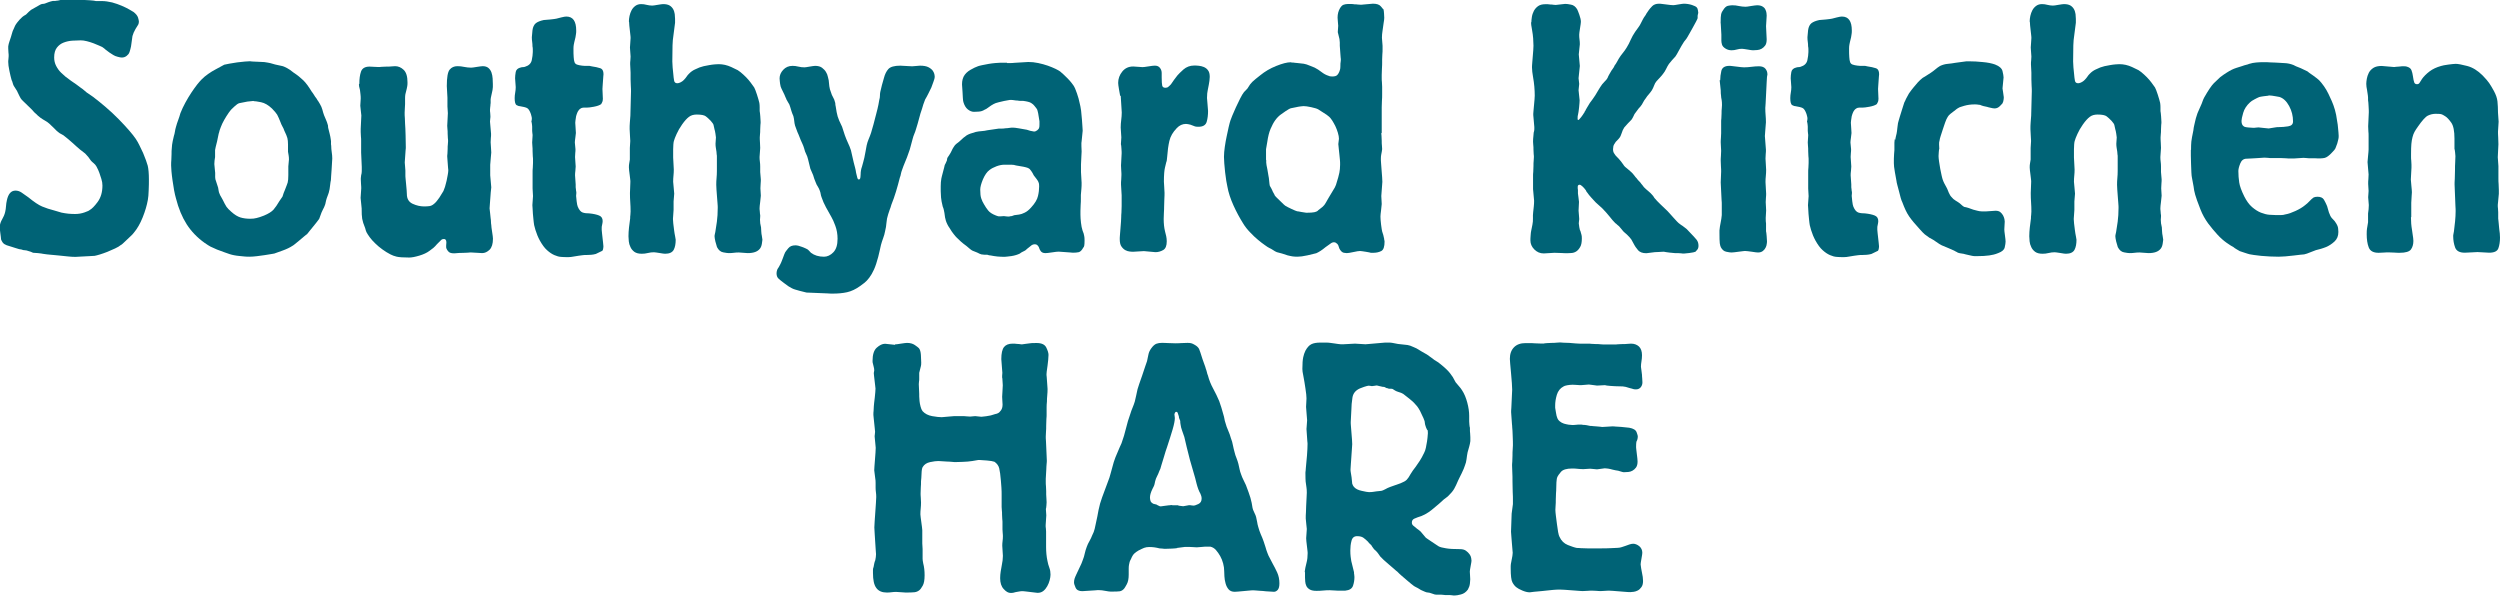 <?xml version="1.0" encoding="UTF-8"?><svg id="_レイヤー_2" xmlns="http://www.w3.org/2000/svg" viewBox="0 0 237.24 56.53"><defs><style>.cls-1{fill:#006376;stroke-width:0px;}</style></defs><g id="base"><path class="cls-1" d="M8.04,0c.09,0,.26.01.53.03.27.02.44.04.53.07h.55c.32,0,.65.05.99.13.33.09.64.2.92.32.28.12.52.24.71.35.19.11.32.19.39.23.24.18.38.36.44.54.05.18.08.3.08.37,0,.11-.02.21-.06.29-.04.08-.13.22-.26.42-.13.22-.23.45-.29.67-.04.29-.08.53-.1.72-.02.19-.05.37-.1.53-.04.17-.08.27-.1.32-.04.11-.13.22-.26.32-.13.1-.28.15-.45.15-.09,0-.22-.02-.39-.07-.17-.04-.31-.1-.42-.17-.15-.09-.27-.17-.36-.23-.09-.07-.21-.16-.36-.27-.04-.04-.09-.09-.15-.13-.05-.04-.11-.09-.18-.13-.04-.02-.14-.07-.29-.13s-.33-.14-.53-.22c-.2-.08-.42-.14-.64-.2-.23-.06-.42-.08-.59-.08-.24,0-.5.01-.79.03-.29.02-.56.08-.82.18s-.47.26-.64.48c-.17.22-.26.53-.26.93,0,.29.06.56.19.81.13.25.29.47.48.65.24.24.54.49.92.75.38.25.69.48.95.68.11.07.2.14.29.22.09.08.17.15.26.22.15.11.3.21.44.3s.27.19.4.3c.15.11.45.35.9.73.45.38.89.79,1.32,1.23.41.42.74.78.98,1.06.25.29.45.54.6.76.15.22.27.44.37.65.1.21.21.45.34.71.21.51.36.91.44,1.21.07.3.11.74.11,1.31,0,.27,0,.6-.02,1-.01.4-.04.71-.08.93-.09.51-.25,1.06-.49,1.66-.24.6-.52,1.08-.84,1.46-.06.09-.17.2-.31.33-.14.13-.27.26-.4.38-.13.12-.24.23-.34.32s-.16.13-.18.13c-.13.11-.31.22-.55.33-.24.11-.48.22-.73.32-.25.1-.49.18-.71.25-.23.07-.39.11-.5.13-.04,0-.16,0-.34.02-.18.01-.37.02-.57.03-.19.01-.38.02-.57.03-.18.01-.3.02-.34.02-.26,0-.52-.02-.78-.05-.26-.03-.52-.06-.78-.08-.22-.02-.39-.04-.52-.05-.13-.01-.24-.02-.34-.03-.1-.01-.19-.02-.29-.03-.1-.01-.22-.03-.37-.05-.06-.02-.23-.04-.49-.07-.26-.02-.41-.03-.45-.03-.09-.04-.16-.08-.23-.1-.06-.02-.14-.04-.23-.07-.11-.04-.22-.07-.32-.07s-.22-.02-.32-.07c-.11,0-.31-.05-.6-.15-.29-.1-.48-.16-.57-.18-.17-.04-.32-.1-.45-.18-.13-.08-.24-.23-.32-.45,0-.02,0-.09-.02-.22-.01-.12-.03-.25-.05-.38-.02-.13-.04-.3-.06-.5v-.1c.02-.24.1-.48.23-.7.13-.22.23-.45.29-.7.04-.18.07-.36.08-.55.01-.19.04-.37.08-.55.13-.62.4-.93.82-.93.2,0,.39.06.57.18.18.12.4.27.64.45.54.44.98.74,1.32.88s.72.27,1.16.38l.68.2c.21.04.43.08.64.1.21.02.43.03.64.03.32,0,.62-.05.9-.15.28-.1.44-.17.48-.22.21-.11.47-.37.77-.78.3-.41.45-.93.45-1.55,0-.2-.03-.4-.1-.62-.06-.21-.13-.4-.19-.58-.06-.18-.16-.39-.29-.63-.06-.11-.15-.2-.24-.28-.1-.08-.19-.16-.27-.25-.04-.07-.09-.13-.13-.18-.04-.06-.09-.12-.13-.18-.11-.13-.21-.24-.29-.32-.09-.08-.25-.2-.49-.38-.06-.04-.16-.13-.29-.25-.13-.12-.27-.25-.42-.38-.15-.13-.3-.26-.44-.38-.14-.12-.24-.2-.31-.25-.11-.09-.21-.15-.31-.2-.1-.04-.2-.11-.31-.2-.06-.04-.21-.18-.42-.4-.22-.22-.36-.35-.42-.4-.13-.11-.26-.21-.4-.28-.14-.08-.29-.17-.44-.28-.17-.13-.31-.25-.42-.37-.09-.07-.16-.14-.23-.22-.06-.08-.14-.16-.23-.25-.09-.09-.19-.19-.31-.3-.12-.11-.23-.22-.34-.33-.17-.15-.29-.28-.34-.37-.05-.09-.15-.27-.27-.53-.04-.11-.1-.22-.18-.33-.08-.11-.15-.22-.21-.33-.04-.09-.08-.18-.1-.27-.02-.09-.05-.18-.1-.27-.06-.22-.14-.52-.21-.88-.08-.37-.11-.65-.11-.85,0-.04,0-.13.02-.27.01-.13.02-.22.02-.27,0-.11,0-.23-.02-.35-.01-.12-.02-.25-.02-.38v-.2c.02-.16.06-.3.11-.45.05-.14.1-.29.15-.45.04-.13.08-.26.11-.38.03-.12.08-.25.15-.38.07-.2.17-.4.33-.6.15-.2.32-.38.49-.53.04-.04.1-.08.16-.12.07-.03.13-.07.2-.12.09-.09.17-.17.25-.25.08-.08.15-.14.21-.18.04-.02.19-.1.44-.25.25-.14.4-.23.44-.25.09-.04.16-.07.23-.07s.13-.01.2-.03c.11-.04.22-.09.34-.13.12-.04.23-.08.34-.1.06-.02.13-.03.19-.02.06.01.14,0,.23-.02.09,0,.21-.02.39-.07h.55c.15,0,.29,0,.42-.02.13-.01.26-.02.39-.02h.93Z"/><path class="cls-1" d="M23.76,5.82s.1,0,.24.02c.14.01.29.02.45.02s.37.01.63.03c.11.02.22.04.32.05.11.01.35.07.71.18.17.04.36.08.55.12.19.03.39.11.58.22.17.09.38.23.62.43.37.24.67.49.92.73.25.24.51.6.79,1.06.09.11.16.22.23.33.06.11.14.22.23.33.06.11.12.21.18.28.05.08.1.16.15.25.11.18.18.35.23.53.04.18.1.35.16.53.06.16.13.31.19.45.06.14.12.29.16.45.02.04.03.1.03.17s.01.13.03.2c.04.18.09.35.13.52.04.17.08.34.1.52.02.11.03.21.02.3-.01.09,0,.19.02.3,0,.2.02.4.05.6s.05.4.05.6c-.02.42-.04.76-.06,1.01-.02.26-.04.49-.05.7-.01.21-.02.33-.02.35-.02.07-.05.24-.08.52-.03.28-.06.44-.08.48-.02.11-.05.23-.1.35-.04.12-.09.24-.13.35-.04.13-.08.26-.1.38-.02.12-.05.24-.1.35-.04.11-.09.22-.15.32-.05.1-.1.21-.15.32-.04.11-.08.21-.11.3-.03.09-.07.19-.11.3-.22.29-.39.52-.53.68-.14.17-.27.33-.39.48-.12.16-.2.26-.24.3-.02,0-.1.06-.24.18-.14.12-.29.25-.45.38-.16.13-.31.25-.45.37-.14.11-.22.17-.24.17-.24.16-.55.31-.94.45-.39.14-.65.24-.78.28-.02,0-.12.02-.29.05s-.38.07-.62.1c-.24.03-.49.07-.74.1-.26.03-.49.05-.68.05-.17,0-.34,0-.5-.02-.16-.01-.33-.03-.5-.05-.19-.02-.36-.04-.49-.07-.13-.02-.26-.06-.4-.1-.14-.04-.3-.1-.49-.17-.18-.07-.43-.15-.73-.27-.3-.13-.51-.23-.62-.28-.11-.06-.29-.17-.55-.35-.69-.49-1.26-1.08-1.7-1.76-.44-.69-.78-1.51-1.02-2.46-.06-.2-.12-.46-.18-.78-.05-.32-.1-.64-.15-.95-.04-.31-.08-.6-.1-.86-.02-.27-.03-.44-.03-.53,0-.18,0-.36.02-.55.01-.19.02-.37.02-.55,0-.2,0-.37.02-.5.01-.13.02-.25.03-.37.01-.11.03-.23.06-.35.03-.12.07-.28.11-.48.04-.13.08-.27.1-.42.02-.14.05-.29.1-.45.06-.22.13-.44.21-.65.08-.21.15-.43.21-.65.13-.33.29-.67.47-1,.18-.33.37-.65.57-.95s.38-.55.55-.77c.17-.21.31-.37.42-.48.17-.18.38-.35.62-.52.24-.17.47-.31.7-.43.23-.12.5-.27.83-.45.09-.02.25-.06.49-.1.24-.04.49-.08.74-.12.26-.03.51-.06.74-.08.24-.02.41-.03.52-.03ZM24.05,9.58s-.14.01-.29.03c-.15.02-.25.03-.29.03-.39.07-.64.12-.76.15s-.28.14-.47.32c-.19.16-.37.35-.53.58-.16.23-.31.47-.44.7s-.24.46-.32.68c-.09.22-.14.39-.16.5-.02.04-.05.15-.08.32-.03.17-.07.34-.11.53-.04.19-.09.36-.13.52-.04.16-.06.26-.06.3v.67c-.02.11-.04.22-.05.33-.01.11-.02.22-.02.33,0,.04.01.15.03.32.02.17.03.27.03.32.02.13.03.27.02.4-.01.13,0,.27.02.4.04.13.09.27.13.4.04.13.09.27.13.4.02.11.04.21.05.3.01.09.04.18.08.27.04.11.09.21.15.3.05.09.1.18.15.27.15.31.27.53.36.67.09.13.24.29.45.47.32.29.62.47.89.55.27.08.58.12.92.12.22,0,.42-.02.6-.07.18-.04.42-.12.7-.23.43-.18.73-.37.91-.57.17-.2.36-.47.55-.8.04-.07.09-.14.15-.22.05-.08.1-.15.15-.22.06-.22.14-.43.23-.63.06-.18.12-.33.18-.47.05-.13.08-.21.08-.23.04-.15.06-.39.06-.7v-.83s.01-.15.03-.33c.02-.18.03-.29.03-.33,0-.13-.01-.26-.03-.38-.02-.12-.04-.24-.06-.35v-.7c0-.24-.02-.44-.06-.6-.04-.16-.14-.39-.29-.7-.04-.13-.1-.27-.18-.4-.08-.13-.13-.27-.18-.4-.13-.33-.24-.57-.32-.72-.09-.14-.25-.34-.49-.58-.35-.33-.69-.53-1.04-.6-.35-.07-.57-.1-.68-.1Z"/><path class="cls-1" d="M34.1,7.95c0-.47.05-.85.16-1.16.11-.31.38-.47.81-.47.04,0,.18,0,.4.02.23.01.37.02.44.02s.17,0,.31-.02c.14-.01.3-.02.47-.02s.33,0,.49-.02c.15-.01.26-.02.32-.02.3,0,.57.12.81.35.24.23.36.63.36,1.18,0,.13,0,.25-.02.35-.01.1-.07.36-.18.78-.02.11-.03.23-.03.37v.57s0,.17-.02.38c-.01.21-.02.35-.02.42,0,.18,0,.35.02.53.01.18.02.36.02.53.02.27.04.64.05,1.11.01.48.02.85.02,1.11,0,.07,0,.17-.02.3-.01.13-.02.28-.03.43-.01.16-.02.3-.03.43-.01.13-.02.23-.02.3,0,.04.01.17.03.37s.03.33.03.4v.43c0,.07,0,.18.02.35.01.17.03.34.05.53s.04.37.05.55c.01.18.02.3.02.37,0,.44.18.75.55.92.37.17.73.25,1.1.25.17,0,.33-.01.49-.03.15-.02.29-.09.42-.2.15-.11.32-.31.52-.6.19-.29.32-.5.39-.63.04-.09.09-.22.15-.4.05-.18.1-.37.15-.57.04-.2.08-.39.11-.57.03-.18.05-.31.05-.4,0-.04,0-.13-.02-.25-.01-.12-.02-.25-.03-.4-.01-.14-.02-.28-.03-.4-.01-.12-.02-.22-.02-.28,0-.04,0-.14.02-.28.01-.14.02-.29.02-.45s0-.3.02-.43c.01-.13.02-.23.02-.3s0-.17-.02-.3c-.01-.13-.02-.28-.02-.43s0-.3-.02-.43c-.01-.13-.02-.23-.02-.3,0-.09.01-.28.03-.58s.03-.5.03-.62c0-.04,0-.15-.02-.32-.01-.17-.02-.27-.02-.32v-.83c0-.09-.01-.27-.03-.55-.02-.28-.03-.46-.03-.55,0-.82.09-1.34.27-1.56.18-.22.43-.33.73-.33.22,0,.43.02.65.07.22.04.43.07.65.07.09,0,.27-.02.55-.07.28-.04.46-.07.55-.07.24,0,.42.06.55.17.13.11.23.26.29.43.06.18.1.37.11.57.01.2.02.38.02.53v.28c0,.08-.01.17-.03.28-.02.11-.05.23-.08.37-.03.13-.06.25-.08.37-.02.11-.03.22-.02.33.01.11,0,.22-.02.33,0,.04,0,.12-.02.23-.01.11-.02.19-.02.23,0,.11,0,.22.02.32.01.1.02.21.02.32,0,.04,0,.13-.02.25-.01.12-.02.21-.02.25,0,.09.02.28.05.58s.05.49.05.58c0,.13,0,.27-.02.4-.01.13-.02.27-.02.4,0,.07.01.22.03.47.02.24.03.41.03.5s-.02.28-.05.57c-.03.29-.05.49-.05.6v1c0,.09.02.28.05.57.03.29.05.48.05.57-.04.36-.07.65-.08.88-.01.23-.03.45-.05.67-.02.21-.03.36-.03.45,0,.07.02.22.05.45.03.23.05.39.05.48.02.11.03.22.03.32s.01.21.03.32c0,.11.03.33.08.65.05.32.08.54.08.65,0,.49-.11.84-.32,1.05-.22.21-.45.32-.71.32-.06,0-.23-.01-.5-.03-.27-.02-.45-.03-.53-.03-.06,0-.18,0-.34.02-.16.01-.33.02-.5.02s-.33,0-.49.02-.26.02-.32.02c-.24,0-.4-.05-.5-.15-.1-.1-.17-.21-.21-.32-.02-.04-.03-.14-.02-.28.01-.14.02-.24.02-.28,0-.22-.08-.33-.23-.33-.11,0-.2.03-.27.1-.08.07-.21.2-.4.4-.11.13-.22.25-.34.35-.12.1-.24.19-.37.28-.24.18-.56.33-.96.45-.4.12-.72.18-.96.18-.56,0-.96-.03-1.18-.08s-.43-.13-.6-.22c-.26-.13-.51-.29-.76-.47-.25-.18-.48-.37-.68-.57-.21-.2-.38-.39-.52-.58-.14-.19-.24-.35-.31-.48-.04-.09-.09-.22-.13-.4-.15-.35-.24-.65-.28-.88s-.05-.56-.05-.98c0-.07-.02-.23-.05-.5-.03-.27-.05-.43-.05-.5s.01-.22.03-.45c.02-.23.03-.38.03-.45s0-.21-.02-.42c-.01-.21-.02-.35-.02-.42v-.12s.01-.13.03-.28c.04-.13.06-.27.06-.4v-.4c0-.11-.01-.34-.03-.68-.02-.34-.03-.57-.03-.68v-1.1c0-.13,0-.28-.02-.43-.01-.15-.02-.3-.02-.43v-.3c0-.11.01-.32.03-.63s.03-.52.03-.63c0-.07-.02-.22-.05-.45-.03-.23-.05-.39-.05-.48,0-.04,0-.15.02-.33.01-.18.02-.29.02-.33,0-.13,0-.27-.02-.4-.01-.13-.03-.28-.05-.43-.04-.18-.07-.29-.08-.33-.01-.04-.02-.11-.02-.2Z"/><path class="cls-1" d="M50.47,3.53s.01-.15.03-.33c.02-.18.03-.29.03-.33.04-.31.15-.53.32-.67.17-.13.42-.23.75-.3.09,0,.29-.02.6-.05s.51-.06.6-.08c.09-.02.24-.06.47-.12.23-.06.38-.08.47-.08.63,0,.94.44.94,1.33,0,.11,0,.22-.02.32-.01.1-.03.21-.05.32-.09.35-.14.59-.16.7-.02.11-.03.23-.03.37,0,.33,0,.6.02.81.01.21.04.37.08.48.04.11.12.19.24.23.12.04.28.08.47.1.17.02.33.03.49.02.15-.01.3,0,.45.05.3.04.56.1.78.17.22.07.32.26.32.57,0,.02,0,.1-.02.23-.01.13-.02.27-.03.42-.01.14-.02.29-.03.43-.01.14-.02.25-.02.32s0,.22.02.47c.01.24.02.4.02.47,0,.16-.03.27-.08.35-.05.08-.08.13-.08.15-.15.11-.38.19-.7.25-.31.06-.52.08-.63.08h-.32c-.11,0-.22.03-.32.1-.11.07-.19.17-.26.3-.06.13-.11.27-.15.42-.03.14-.05.28-.06.4-.01.12-.02.19-.02.22,0,.07.01.22.03.47.02.24.03.41.03.5,0,.07-.02.21-.05.43-.03.22-.05.38-.05.47,0,.04.01.15.03.32.02.17.03.27.03.32,0,.11,0,.23-.02.37-.01.13-.02.26-.02.37,0,.07.01.22.03.45.02.23.03.38.03.45,0,.13-.01.27-.03.42-.02.14-.03.28-.03.42,0,.07.01.21.03.43.02.22.03.37.03.43v.23s0,.11.02.2c.01.09.02.16.02.2.02.04.03.12.02.23-.01.11-.02.19-.02.23,0,.07.02.23.05.5s.07.44.11.53c.13.31.29.49.47.55.18.06.39.08.63.08.39.04.7.11.92.2.23.09.34.27.34.53,0,.09-.02.22-.06.4-.02.07-.03.14-.03.22v.22c0,.07.01.17.03.32.02.14.04.29.05.45.01.16.03.31.05.45.02.14.03.25.03.32,0,.04,0,.12-.02.22-.01.1-.04.17-.08.22-.04.02-.15.07-.31.15-.16.08-.26.13-.31.15-.15.04-.3.07-.45.08-.15.01-.3.02-.45.02-.13,0-.25,0-.37.02-.12.01-.24.03-.37.05-.17.02-.33.05-.49.08-.15.03-.3.05-.45.05h-.13c-.17,0-.36,0-.57-.02-.21-.01-.42-.07-.65-.17-.23-.1-.46-.25-.7-.47-.24-.21-.46-.52-.68-.91-.17-.31-.31-.65-.42-1.01-.11-.37-.16-.6-.16-.72,0-.02-.01-.12-.03-.28s-.04-.34-.05-.53c-.01-.19-.02-.36-.03-.52-.01-.15-.02-.25-.02-.3,0-.07.01-.21.03-.43.02-.22.03-.37.03-.43,0-.04,0-.16-.02-.35-.01-.19-.02-.32-.02-.38v-1.51c0-.14,0-.29.02-.45.01-.15.02-.3.02-.45v-.32c0-.07,0-.17-.02-.32-.01-.14-.02-.3-.02-.48s0-.34-.02-.5c-.01-.15-.02-.27-.02-.33,0-.04,0-.15.02-.33.01-.18.02-.29.02-.33s0-.12-.02-.22c-.01-.1-.02-.17-.02-.22v-.37s0-.13-.02-.25c-.01-.12-.03-.2-.05-.25,0-.02,0-.06.02-.12.01-.06.02-.1.02-.15,0-.09-.01-.17-.03-.23-.02-.07-.04-.14-.06-.23-.11-.31-.23-.5-.37-.57-.14-.07-.36-.12-.66-.17-.09,0-.19-.03-.32-.1-.13-.07-.19-.29-.19-.67,0-.18.02-.35.05-.52.03-.17.05-.34.05-.52,0-.07-.01-.2-.03-.42-.02-.21-.03-.35-.03-.42,0-.18.02-.38.06-.6.04-.22.21-.37.49-.43.06-.02.13-.03.19-.03s.13-.01.19-.03c.37-.11.58-.32.65-.62.06-.3.1-.56.1-.78v-.27c0-.09-.01-.18-.03-.27,0-.15-.01-.3-.03-.43-.02-.13-.03-.27-.03-.4Z"/><path class="cls-1" d="M59.68,2.03c0-.15.02-.33.06-.52.04-.19.11-.37.19-.53.09-.17.2-.3.36-.42.15-.11.33-.17.55-.17.17,0,.35.02.52.07.17.04.35.07.52.07.09,0,.26-.02.52-.07.26-.04.43-.07.52-.07.26,0,.46.04.62.13.15.09.26.21.34.35.08.14.12.3.15.47.02.17.03.32.03.45v.37c-.02.2-.05.4-.08.62-.03.21-.06.42-.08.62-.04.24-.07.54-.08.9-.01.35-.02.86-.02,1.53,0,.09.01.28.03.57.02.29.04.49.06.6.02.27.05.48.08.65.03.17.13.25.31.25.06,0,.16-.02.27-.07s.24-.13.37-.27c.09-.09.16-.18.23-.28.06-.1.14-.19.23-.28.17-.18.36-.31.55-.4.19-.09.34-.15.45-.2.11-.04.24-.08.4-.12.16-.03.33-.07.52-.1.18-.03.36-.06.52-.07.16-.01.29-.02.37-.02.41,0,.81.09,1.2.27.39.18.59.28.62.3.17.11.35.25.53.42.18.17.35.33.49.5.14.17.26.32.36.47.1.14.16.23.18.25.06.11.15.33.26.67.11.33.18.6.23.8.02.13.03.27.03.4v.37c.02.09.04.26.06.52.02.25.03.43.03.52,0,.04,0,.14-.02.28-.01.14-.02.29-.02.45s0,.3-.02.43c-.01.13-.02.23-.02.3,0,.09,0,.26.02.52.01.26.02.42.02.48s-.01.21-.03.43-.03.37-.03.43c0,.16.01.31.03.45.02.14.03.29.03.45v.53s.01.16.03.35c.02.19.03.31.03.35,0,.07,0,.21-.02.42-.01.21-.02.35-.02.42,0,.04,0,.16.02.35.01.19.02.31.02.35,0,.09-.02.28-.06.58-.04.3-.06.5-.06.62,0,.04,0,.13.02.27.01.13.02.22.02.27.02.04.03.13.02.27-.01.13-.02.22-.02.27,0,.22.03.47.1.73,0,.04,0,.17.02.37.01.2.03.33.05.4,0,.04.01.11.03.2.02.09.03.16.03.2s-.02.17-.05.37c-.03.2-.09.35-.18.47-.22.29-.6.43-1.17.43-.06,0-.21-.01-.42-.03s-.36-.03-.42-.03c-.17,0-.33.01-.47.03-.14.02-.3.03-.47.03-.11,0-.29-.02-.53-.07-.25-.04-.45-.21-.6-.5-.04-.11-.09-.28-.15-.52-.05-.23-.08-.39-.08-.48,0-.07,0-.13.02-.2.01-.07.03-.14.05-.23.04-.27.09-.59.15-.98.05-.39.08-.83.08-1.31,0-.09,0-.23-.02-.43s-.03-.42-.05-.65c-.02-.23-.04-.45-.05-.67-.01-.21-.02-.36-.02-.45,0-.22.01-.44.03-.65.02-.21.03-.43.03-.65v-1.36c0-.07,0-.14-.02-.22-.01-.08-.02-.16-.02-.25-.02-.13-.04-.26-.06-.38-.02-.12-.03-.25-.03-.38,0-.04,0-.14.02-.3.01-.15.02-.25.02-.3s-.02-.17-.05-.37c-.03-.2-.06-.32-.08-.37-.04-.22-.08-.37-.1-.45-.02-.08-.11-.21-.26-.38-.17-.18-.33-.32-.47-.43-.14-.11-.43-.17-.86-.17-.3,0-.55.07-.74.22-.19.14-.41.38-.65.72-.22.31-.39.61-.52.9-.13.29-.22.51-.26.67-.02.07-.04.17-.05.32-.01.14-.02.3-.02.47v.78c0,.18.01.37.03.57.02.2.03.39.03.57,0,.2-.01.39-.03.58-.02.19-.03.38-.03.58,0,.09.02.27.05.55.03.28.05.47.05.58,0,.04-.01.17-.03.37s-.03.32-.03.37v.8c0,.07-.01.21-.03.43-.02.22-.03.37-.03.43s.01.21.03.42c.02.21.05.43.08.65.03.22.06.42.1.6.03.18.05.28.05.3,0,.4-.06.72-.19.96-.13.24-.4.37-.81.37-.09,0-.26-.02-.53-.07-.27-.04-.45-.07-.53-.07-.19,0-.39.02-.58.07s-.39.07-.58.07c-.3,0-.53-.06-.7-.18-.16-.12-.29-.27-.37-.45-.09-.18-.14-.36-.16-.55-.02-.19-.03-.35-.03-.48,0-.27.02-.54.05-.83.03-.29.07-.58.11-.87,0-.11,0-.22.02-.32.01-.1.02-.2.02-.32,0-.31-.01-.6-.03-.88-.02-.28-.03-.57-.03-.88,0-.07,0-.24.02-.52.01-.28.02-.46.02-.55,0-.04,0-.13-.02-.27-.01-.13-.03-.27-.05-.42-.02-.14-.04-.28-.05-.4-.01-.12-.02-.22-.02-.28,0-.15.01-.28.03-.37.04-.22.06-.34.06-.37v-1.1s0-.15.02-.33c.01-.18.02-.29.02-.33,0-.09-.01-.27-.03-.55-.02-.28-.03-.47-.03-.58,0-.2,0-.4.02-.62.01-.21.03-.43.05-.65.02-.49.03-.88.03-1.16s.01-.68.03-1.16c0-.09,0-.27-.02-.55-.01-.28-.02-.47-.02-.58v-.63s0-.18-.02-.4c-.01-.22-.02-.35-.02-.4,0-.13,0-.26.02-.38.01-.12.02-.24.02-.35,0-.07-.01-.21-.03-.43-.02-.22-.03-.37-.03-.43s.01-.21.03-.43c.02-.22.03-.38.03-.47,0-.04,0-.14-.02-.28-.01-.14-.03-.29-.05-.45-.02-.15-.04-.3-.05-.45-.01-.14-.02-.25-.02-.32Z"/><path class="cls-1" d="M74.63,9.41s-.06-.1-.11-.23c-.05-.13-.11-.27-.18-.4-.06-.13-.12-.25-.18-.37-.05-.11-.08-.18-.08-.2-.04-.18-.07-.34-.08-.5-.01-.15-.02-.24-.02-.27,0-.29.11-.56.34-.81.23-.25.52-.38.89-.38.17,0,.36.02.55.07s.39.07.58.07c.06,0,.23-.02.49-.07.26-.04.43-.07.52-.07.28,0,.5.06.66.18.16.12.29.26.37.4.09.14.15.29.18.45.03.16.06.27.08.33.02.2.04.39.06.58.02.19.08.38.16.58.04.16.11.31.19.45.09.14.15.31.19.48.02.04.03.1.03.17s.01.13.03.2c.06.44.13.77.19.98.06.21.2.54.42.98.04.13.09.27.13.4.04.13.09.27.13.4.09.24.18.48.29.71.11.23.21.47.29.72.04.18.09.37.13.57.04.2.09.39.13.57.04.18.09.34.13.5.04.16.08.32.1.5.04.18.08.33.11.45.03.12.08.18.15.18.09,0,.13-.07.15-.22.01-.14.02-.24.02-.28,0-.11.01-.23.03-.35.02-.12.05-.25.1-.38.04-.13.08-.27.11-.4.03-.13.07-.28.11-.43.04-.18.08-.37.11-.57.03-.2.07-.4.11-.6.04-.2.11-.4.19-.6.09-.2.16-.4.23-.6.06-.2.14-.47.23-.8.09-.33.17-.67.26-1,.09-.33.16-.63.21-.88.05-.25.08-.4.08-.45.04-.13.06-.26.06-.38s.01-.24.03-.35c.02-.11.08-.33.16-.67.09-.33.15-.55.19-.67.09-.35.23-.64.42-.85.19-.21.57-.32,1.13-.32.09,0,.27.01.55.03.28.02.47.03.58.03.04,0,.17-.01.37-.03.21-.02.33-.03.37-.03.35,0,.62.05.81.15s.33.22.42.35c.09.13.13.26.15.37.01.11.02.18.02.2,0,.09-.04.25-.13.48-.09.23-.15.41-.19.52-.09.18-.18.37-.28.57-.1.2-.2.39-.31.57-.13.33-.23.62-.29.86-.11.31-.21.63-.29.96-.09.33-.18.67-.29,1-.04.16-.1.3-.16.45-.06.14-.12.31-.16.48-.06.22-.12.44-.18.67-.05.22-.12.44-.21.67-.09.27-.19.54-.31.81-.12.28-.22.55-.31.81-.04.11-.08.23-.1.35-.02.12-.05.24-.1.35-.11.44-.23.88-.36,1.31-.13.43-.28.86-.45,1.28-.04.16-.09.31-.15.45-.05.14-.1.29-.15.45-.09.27-.14.53-.16.8-.02.27-.06.53-.13.8-.04.22-.1.44-.18.65-.08.21-.15.43-.21.65-.04.2-.09.39-.13.58-.04.19-.09.37-.13.55-.13.49-.26.89-.4,1.2-.14.31-.29.57-.45.78-.16.21-.31.37-.45.48-.14.11-.28.21-.4.3-.43.31-.85.51-1.26.6-.41.09-.86.13-1.36.13-.11,0-.28,0-.52-.02-.24-.01-.49-.02-.74-.03-.26-.01-.51-.02-.74-.03-.24-.01-.4-.02-.49-.02-.11-.02-.22-.05-.32-.08-.11-.03-.22-.06-.32-.08-.17-.04-.31-.08-.42-.12-.11-.03-.21-.07-.31-.12s-.21-.11-.32-.18c-.12-.08-.26-.18-.44-.32-.24-.18-.42-.32-.53-.43-.12-.11-.18-.28-.18-.5,0-.09.02-.2.06-.33.04-.09.09-.17.15-.25.05-.08.1-.17.15-.28.04-.07.12-.25.23-.55.11-.3.18-.49.23-.58.04-.07.14-.19.29-.38.15-.19.38-.28.68-.28.17,0,.38.05.63.15.25.1.42.17.5.22.06.04.13.1.19.17.06.07.12.12.16.17.32.24.73.37,1.23.37.32,0,.62-.14.89-.42.27-.28.4-.7.4-1.28,0-.44-.07-.85-.21-1.23-.14-.38-.26-.65-.37-.83-.17-.31-.35-.62-.52-.93-.17-.31-.31-.63-.42-.96-.04-.11-.07-.21-.08-.3-.01-.09-.04-.19-.08-.3-.04-.13-.11-.27-.19-.4-.09-.13-.15-.25-.19-.37-.06-.13-.11-.26-.15-.38-.03-.12-.07-.24-.11-.35-.04-.11-.09-.21-.13-.3-.04-.09-.09-.19-.13-.3-.04-.15-.08-.3-.11-.45-.03-.14-.07-.29-.11-.45-.04-.18-.1-.34-.18-.5-.08-.15-.14-.32-.18-.5-.06-.2-.12-.36-.18-.48-.05-.12-.1-.23-.15-.33-.04-.1-.09-.21-.13-.33-.04-.12-.11-.27-.19-.45-.04-.11-.08-.21-.11-.3-.03-.09-.07-.19-.11-.3-.04-.15-.07-.3-.08-.45-.01-.14-.04-.29-.08-.45-.09-.2-.15-.37-.19-.5-.04-.13-.08-.25-.11-.37-.03-.11-.06-.19-.08-.23l-.29-.5Z"/><path class="cls-1" d="M102.58,16.3c0,.09.01.26.03.52.02.26.03.43.03.52,0,.2,0,.39-.02.58-.01.19-.03.38-.05.58v.37c0,.18,0,.37-.02.57-.01.2-.02.39-.02.57v.37c0,.22.02.47.05.75.03.28.08.53.15.75.09.2.14.38.16.53.02.09.03.22.03.4,0,.24-.01.41-.03.5-.02.09-.05.16-.1.2-.13.24-.27.38-.42.42-.15.03-.32.05-.52.05-.04,0-.13,0-.26-.02-.13-.01-.27-.02-.42-.03-.15-.01-.29-.02-.42-.03-.13-.01-.23-.02-.29-.02-.11,0-.32.02-.63.07s-.52.07-.63.07c-.24,0-.4-.09-.49-.27-.04-.07-.08-.14-.1-.22-.02-.08-.05-.14-.1-.18-.06-.11-.17-.17-.32-.17-.11,0-.2.03-.28.08-.08.06-.22.17-.44.35-.11.11-.19.18-.26.2-.13.07-.22.11-.26.13-.04.02-.11.07-.19.13-.09.04-.2.09-.34.13-.14.04-.29.08-.44.1-.15.02-.29.04-.42.05-.13.01-.21.02-.23.02-.24,0-.46-.01-.68-.03-.22-.02-.43-.06-.65-.1-.09,0-.19-.02-.32-.07h-.28c-.08,0-.17-.01-.27-.03-.09-.02-.22-.08-.39-.17-.19-.07-.35-.13-.45-.18-.11-.05-.3-.2-.58-.45-.22-.16-.39-.29-.53-.42-.14-.12-.26-.24-.37-.35-.11-.11-.22-.23-.32-.37-.11-.13-.23-.31-.36-.53-.11-.15-.19-.29-.24-.4-.05-.11-.1-.22-.13-.32-.03-.1-.06-.21-.08-.32-.02-.11-.04-.25-.06-.43-.02-.11-.04-.21-.06-.3-.02-.09-.05-.19-.1-.3-.09-.35-.14-.64-.16-.86-.02-.22-.03-.42-.03-.6v-.47c0-.27.02-.51.06-.73,0-.02.02-.09.05-.22.03-.12.07-.26.11-.42.04-.15.08-.29.11-.42.03-.12.05-.19.05-.22.06-.11.12-.22.16-.33.04-.07.06-.13.06-.2s.02-.13.06-.2c.04-.07.09-.14.15-.22.05-.08.1-.16.15-.25.04-.09.09-.18.13-.27.04-.09.1-.18.16-.27.06-.11.14-.2.23-.27s.17-.13.26-.2c.3-.29.54-.49.71-.6.17-.11.46-.22.87-.33.19-.04.38-.07.57-.08.18-.01.36-.04.53-.08.17-.02.36-.05.55-.08.19-.03.38-.06.55-.08h.31c.1,0,.2-.01.31-.03.11,0,.22-.01.34-.03.12-.02.24-.03.37-.03.11,0,.3.02.58.07.28.04.53.09.74.13.13.04.24.08.32.1.22.04.33.07.36.07.11,0,.21-.04.31-.12.1-.08.16-.16.18-.25.02-.04.03-.14.03-.3v-.3s-.02-.17-.06-.37c-.04-.2-.06-.32-.06-.37-.04-.2-.08-.33-.1-.38-.02-.05-.11-.17-.26-.35-.06-.09-.17-.18-.31-.27-.14-.09-.39-.15-.76-.2h-.26c-.09,0-.17-.01-.26-.03-.11,0-.22-.01-.32-.03-.11-.02-.22-.03-.32-.03-.06,0-.14,0-.21.02-.08.01-.22.04-.44.08-.41.09-.67.16-.79.2-.12.04-.26.12-.44.23-.11.07-.21.14-.31.22s-.2.14-.31.18c-.17.11-.36.17-.57.18-.21.01-.35.02-.44.02-.19,0-.39-.08-.58-.23-.19-.15-.33-.39-.42-.7-.02-.07-.04-.19-.05-.38-.01-.19-.02-.37-.03-.55-.01-.18-.03-.42-.05-.73,0-.2.02-.35.05-.47.03-.11.07-.21.11-.3.13-.24.34-.45.63-.62.29-.17.53-.28.73-.35.06-.02.19-.06.39-.1.19-.04.4-.08.62-.12s.43-.06.63-.08.36-.03.47-.03h.62s.03.01.03.03h.36c.06,0,.17,0,.32-.02.15-.01.31-.02.49-.03.17-.01.34-.02.5-.03.16-.01.28-.02.34-.02.3,0,.62.03.94.1.32.07.63.15.91.25.28.1.52.2.73.3.2.1.35.18.44.25.09.07.19.16.32.28.13.12.26.25.39.38.13.13.24.26.34.38s.17.22.21.28c.11.16.22.41.34.77.12.35.2.64.24.86.06.22.11.48.15.77.03.29.06.57.08.85.02.28.04.52.05.72.01.2.02.31.02.33,0,.07-.02.23-.05.5s-.05.43-.05.5c-.02.07-.03.22-.02.47s.02.41.02.5-.01.29-.03.6-.03.52-.03.63v.7ZM95.32,15.63c-.24,0-.49.05-.76.15s-.49.22-.66.35c-.24.18-.44.47-.62.88-.17.41-.26.74-.26.98,0,.38.03.66.1.85.06.19.15.37.26.55.11.2.24.39.39.58.15.19.4.35.74.48.11.04.19.07.26.08.06.01.22,0,.45-.02.04,0,.12,0,.23.02.11.01.18.02.23.02.09,0,.15-.01.19-.03.06,0,.13-.01.19-.03.06-.02.13-.04.19-.07.09-.02.16-.03.23-.03s.14-.01.23-.03c.15-.02.33-.08.53-.18.21-.1.4-.26.6-.48.37-.4.59-.77.66-1.1.08-.33.11-.63.11-.9,0-.15-.01-.27-.03-.33-.04-.13-.11-.26-.21-.38s-.19-.24-.27-.35c-.09-.18-.16-.31-.23-.4-.06-.09-.12-.16-.16-.2-.04-.04-.11-.08-.21-.12-.1-.03-.23-.07-.39-.1s-.39-.07-.7-.12c-.11-.04-.26-.07-.45-.07h-.65Z"/><path class="cls-1" d="M106.3,9.11c-.02-.11-.06-.32-.11-.62-.05-.3-.08-.5-.08-.62,0-.4.13-.76.39-1.08.26-.32.6-.48,1.04-.48.06,0,.21.01.44.03.23.02.37.03.44.03.09,0,.28-.02.57-.07s.49-.07.6-.07c.22,0,.38.07.49.22.11.14.16.31.16.48v.43c0,.38.02.63.05.77.03.13.13.2.31.2.11,0,.2-.03.28-.1.08-.07.16-.14.24-.23.04-.07.14-.2.29-.42.15-.21.26-.35.32-.42.11-.13.3-.32.58-.57.28-.24.62-.37,1-.37.13,0,.27,0,.44.02s.32.05.49.12c.16.07.3.17.4.32.11.14.16.35.16.62,0,.11-.01.23-.03.37-.02.13-.04.26-.06.37-.09.42-.13.7-.15.83-.01.13-.02.28-.02.43,0,.09.02.29.05.6s.05.52.05.63c0,.38-.04.72-.13,1.03-.09.31-.35.47-.78.47-.15,0-.26-.01-.32-.03-.22-.09-.37-.14-.45-.17-.17-.04-.31-.07-.42-.07-.32,0-.62.13-.87.4-.37.38-.6.78-.7,1.21-.1.43-.17.94-.21,1.51-.02.11-.03.21-.03.28s-.02.16-.06.25c-.02.09-.04.17-.06.25s-.04.16-.06.25c-.06.24-.1.69-.1,1.33,0,.07.01.23.03.5.02.27.03.46.03.57,0,.09,0,.31-.02.65-.01.34-.02.57-.02.68,0,.09,0,.27-.02.55-.01.28-.02.47-.02.58,0,.44.04.84.13,1.2.04.16.08.3.11.45.03.14.05.31.05.48,0,.42-.11.7-.34.83-.23.13-.47.2-.73.2-.09,0-.27-.02-.55-.05-.28-.03-.46-.05-.55-.05s-.25.01-.5.03c-.25.02-.42.03-.5.03s-.2,0-.34-.02c-.14-.01-.28-.06-.42-.13-.14-.08-.26-.19-.37-.35-.11-.15-.16-.39-.16-.7,0-.07,0-.2.02-.4.01-.2.03-.41.05-.63.02-.22.04-.44.05-.65.01-.21.02-.36.02-.45,0-.07,0-.19.02-.38.01-.19.02-.39.02-.62v-1.03c0-.07-.01-.23-.03-.5-.02-.27-.03-.44-.03-.53,0-.16,0-.3.02-.45.01-.14.02-.29.02-.45,0-.07,0-.22-.02-.45-.01-.23-.02-.38-.02-.45,0-.09.01-.28.03-.58.02-.3.03-.49.03-.58,0-.07,0-.21-.02-.43-.01-.22-.03-.37-.05-.43,0-.04,0-.15.02-.32.01-.17.02-.27.02-.32,0-.07-.01-.22-.03-.47-.02-.24-.03-.4-.03-.47,0-.24.02-.48.05-.72.03-.23.05-.47.05-.71l-.1-1.6Z"/><path class="cls-1" d="M131.08,12.61s0,.14.02.28c.01.14.02.3.02.47s0,.32.02.47c.01.14.02.25.02.32,0,.04-.01.12-.03.22-.02.1-.04.21-.06.32-.02.09-.03.22-.03.4,0,.07,0,.21.02.42.01.21.03.43.05.67.02.23.04.45.05.65.01.2.02.34.02.43,0,.11-.02.33-.05.67s-.05.55-.05.67c0,.04,0,.17.02.38.01.21.02.34.02.38,0,.09-.02.28-.06.58-.04.3-.06.5-.06.62,0,.18.02.43.06.77.04.33.08.54.1.63.04.11.08.23.11.35.03.12.06.24.08.35,0,.04,0,.09.02.13.01.04.02.09.02.13,0,.49-.1.79-.31.9-.21.11-.46.17-.76.17h-.23c-.06-.02-.23-.06-.5-.1-.27-.04-.45-.07-.53-.07-.11,0-.32.03-.63.1s-.52.1-.63.1c-.04,0-.13-.01-.26-.03-.13-.02-.25-.11-.36-.27-.06-.09-.11-.18-.13-.28s-.06-.19-.13-.28c-.04-.04-.09-.08-.15-.12-.05-.03-.11-.05-.18-.05-.11,0-.22.04-.32.12-.11.08-.27.19-.49.35-.32.27-.62.46-.87.57-.15.04-.43.11-.83.2-.4.09-.72.13-.96.13-.17,0-.33-.01-.47-.03-.14-.02-.3-.06-.47-.1-.11-.04-.28-.1-.52-.17-.24-.07-.4-.11-.49-.13-.11-.04-.23-.11-.36-.2-.13-.09-.25-.15-.36-.2-.09-.04-.23-.13-.42-.27-.19-.13-.41-.3-.65-.5-.24-.2-.49-.43-.74-.7-.26-.27-.49-.55-.68-.87-.32-.51-.63-1.08-.91-1.7-.28-.62-.48-1.22-.58-1.8-.02-.09-.05-.26-.1-.52-.04-.25-.08-.53-.11-.81-.03-.29-.06-.57-.08-.85s-.03-.48-.03-.62c0-.29.03-.61.08-.96.05-.35.11-.69.18-1.01.06-.32.13-.62.19-.88.06-.27.12-.47.16-.6.02-.07.08-.22.18-.47.1-.24.21-.5.34-.78.13-.28.26-.55.4-.83.14-.28.26-.48.37-.62l.32-.33c.04-.07.09-.13.13-.2.04-.07.09-.13.13-.2.11-.15.29-.33.53-.52.25-.19.39-.3.44-.35.43-.35.93-.65,1.51-.88.57-.23,1.03-.35,1.38-.35.04.02.11.03.19.03.06,0,.13,0,.19.02.06.01.14.02.23.02.17.02.38.04.62.07.15.02.36.09.62.2.26.11.4.17.42.17.22.11.43.25.65.42.22.17.43.28.65.35.06.04.18.07.36.07.24,0,.4-.05.49-.15.09-.1.15-.21.19-.32.04-.11.07-.2.08-.27.01-.07.02-.21.02-.43,0-.04,0-.11.02-.2.01-.09.02-.15.02-.2s0-.13-.02-.25c-.01-.12-.02-.25-.03-.4-.01-.14-.02-.28-.03-.42-.01-.13-.02-.22-.02-.27v-.32c0-.1-.01-.2-.03-.32-.02-.11-.05-.22-.08-.33-.03-.11-.06-.22-.08-.33,0-.04,0-.14.02-.3.01-.15.02-.25.02-.3s-.01-.17-.03-.37c-.02-.2-.03-.33-.03-.4,0-.35.08-.65.23-.9.11-.18.22-.29.34-.33.12-.04.25-.07.4-.07h.32c.11,0,.22.01.32.03.11,0,.21,0,.31.02.1.01.2.02.31.02.09,0,.27-.02.55-.05.28-.03.47-.05.58-.05.37,0,.62.09.76.27.14.18.22.27.24.27.02.09.04.22.05.4.01.18.02.31.02.4,0,.11-.02.28-.06.5-.04.33-.08.59-.11.78-.03.19-.05.39-.05.62,0,.04.01.17.03.38.02.21.03.34.03.38v.32c0,.14,0,.31-.02.48-.01.18-.02.34-.02.48v.32c0,.09,0,.28-.02.58-.01.3-.02.49-.02.58v.27c0,.13,0,.28.02.43.01.16.02.3.02.43v.7c0,.2,0,.4-.02.62-.01.21-.02.42-.02.62v2.46ZM120.16,15.2v.23c0,.07.01.15.03.25.02.1.05.23.08.4s.07.38.11.65c.02.07.04.22.06.45.02.23.04.38.06.45.11.18.18.32.23.43.04.11.09.21.15.3.05.09.08.14.08.17.02.04.09.12.19.22.11.1.22.21.34.33.12.12.23.23.34.33.11.1.19.16.26.18.02.02.17.1.45.23.28.13.46.21.55.23.04,0,.18.02.42.07.24.04.39.07.45.07.37,0,.62-.02.76-.05.14-.03.24-.07.31-.12,0-.02.09-.09.26-.22.17-.12.29-.23.36-.32.04-.04.1-.13.18-.27.08-.13.16-.27.24-.42.09-.14.17-.28.24-.4.08-.12.12-.2.15-.25.11-.18.18-.29.21-.35.03-.06.07-.14.11-.25.09-.29.16-.52.21-.7.05-.18.09-.33.11-.45.02-.12.04-.24.05-.35.01-.11.02-.24.02-.4,0-.18,0-.34-.02-.5-.01-.16-.03-.32-.05-.5,0-.07-.02-.22-.05-.47-.03-.24-.05-.41-.05-.5,0-.04.01-.13.03-.25.02-.12.03-.2.03-.25,0-.15-.03-.34-.1-.57-.06-.22-.15-.43-.24-.63-.1-.2-.2-.38-.31-.55-.11-.17-.21-.28-.29-.35-.04-.04-.12-.1-.23-.18-.11-.08-.22-.15-.34-.22-.12-.07-.28-.17-.47-.3-.13-.07-.35-.13-.66-.2-.31-.07-.56-.1-.73-.1-.04,0-.14.01-.29.03-.15.02-.28.04-.39.07-.24.04-.4.08-.5.1-.1.02-.26.11-.5.27-.13.09-.29.2-.47.33-.18.13-.36.31-.52.53-.16.22-.31.5-.45.83-.14.33-.24.74-.31,1.23,0,.04-.02.16-.06.35-.04.19-.06.3-.06.35v1Z"/><path class="cls-1" d="M145.32,2.13c0-.15.02-.33.05-.53s.1-.39.19-.57c.1-.18.23-.33.4-.45.17-.12.4-.18.68-.18h.24c.08,0,.17.01.27.03.09,0,.17,0,.24.02.08.01.16.02.24.02.06,0,.22-.02.45-.05.24-.03.39-.05.45-.05.13,0,.31.02.55.07.24.04.43.19.58.43.04.07.11.24.21.52.1.28.15.5.15.68,0,.09-.03.29-.08.6-.05.31-.08.52-.08.63,0,.16.01.31.03.45.02.14.03.29.03.45,0,.09-.02.25-.05.48-.03.23-.05.39-.05.48s.02.27.05.55c.03.28.05.46.05.55s-.02.28-.06.58c-.04.3-.06.49-.06.58,0,.04.01.13.03.27.02.13.03.22.03.27s-.01.14-.03.3c-.02.16-.03.26-.03.3,0,.07.02.23.05.48.03.26.05.42.05.48,0,.13-.02.35-.05.67-.03.31-.07.55-.11.73-.02.04-.03.13-.03.27v.13s.02.07.06.07.13-.09.28-.28c.14-.19.22-.3.24-.35.04-.04.07-.09.08-.13.01-.04.04-.09.08-.13,0-.02.05-.12.16-.3.11-.18.19-.32.26-.43.09-.11.17-.23.26-.35.09-.12.17-.25.26-.38.11-.18.21-.35.31-.52.1-.17.21-.34.34-.52.09-.11.18-.21.27-.3.1-.09.18-.19.24-.3.04-.11.09-.21.13-.28.04-.08.1-.17.16-.28.06-.11.13-.22.21-.32.08-.1.13-.2.18-.32.09-.11.16-.22.21-.32s.11-.2.18-.32c.11-.18.23-.35.37-.52.14-.17.26-.34.37-.52.15-.24.28-.49.39-.75.11-.25.25-.5.42-.75.11-.15.21-.3.31-.43.1-.13.18-.27.24-.4.09-.18.15-.3.19-.37.04-.09.13-.22.26-.4.04-.09.09-.17.15-.25.05-.08.1-.15.15-.22.06-.09.17-.21.32-.37.15-.15.37-.23.65-.23.04,0,.13,0,.26.02.13.01.26.03.4.05.14.02.27.04.4.05.13.01.23.02.29.02s.23-.02.49-.07c.26-.04.42-.07.49-.07.28,0,.54.04.79.12.25.08.4.16.47.25.04.04.08.13.1.27.02.13.03.21.03.23s-.01.06-.03.12c-.02.06-.03.11-.03.15v.23s-.05.16-.15.33c-.1.18-.2.37-.31.57-.11.2-.22.39-.32.57-.11.18-.17.29-.19.33-.06.11-.13.21-.21.3-.08.09-.15.19-.21.3-.06.09-.18.29-.36.62-.17.32-.29.53-.36.62-.11.11-.22.23-.32.35-.11.12-.21.24-.29.35-.09.13-.18.29-.27.48s-.19.34-.28.45c-.04.07-.15.19-.31.37-.16.18-.26.29-.31.33-.11.13-.19.27-.24.42-.05.14-.12.29-.21.45-.09.13-.18.26-.29.38-.11.12-.21.25-.29.38-.11.13-.19.27-.26.4-.06.13-.15.27-.26.4-.11.11-.21.23-.29.35-.09.12-.17.24-.26.35-.04.09-.09.18-.13.27-.04.09-.1.18-.16.27-.11.11-.22.23-.34.35-.12.12-.23.25-.34.38-.11.16-.19.34-.26.57-.02.04-.04.09-.05.13-.01.04-.03.09-.05.13-.04.09-.11.18-.19.27-.09.09-.17.18-.26.27-.13.18-.21.32-.23.43s-.03.2-.03.27c0,.18.04.32.13.43.06.11.15.22.26.32.11.1.2.21.29.32.04.04.12.14.23.3.11.16.18.26.23.3.04.04.16.14.36.3.19.16.31.27.36.33.06.07.12.14.18.22.05.08.12.16.21.25.04.07.1.13.16.2s.13.13.19.2c.06.09.12.17.18.23.05.07.1.13.15.2.13.13.27.26.42.38.15.12.28.25.39.38.04.04.11.13.19.27.15.18.34.38.57.6s.45.43.66.63c.04.04.12.13.23.25.11.12.22.25.34.38.12.13.23.26.34.37.11.11.19.19.26.23.09.07.17.13.26.18.09.06.18.13.29.22.06.04.13.1.19.17.06.07.12.12.16.17.34.35.58.61.7.76.12.16.18.34.18.57,0,.16-.04.28-.11.37-.08.09-.14.16-.18.2-.09.04-.28.08-.58.12-.3.03-.46.05-.49.05-.11,0-.21,0-.29-.02-.09-.01-.18-.02-.29-.02h-.29c-.09,0-.26-.02-.52-.05-.26-.03-.43-.06-.52-.08-.06,0-.21,0-.44.02-.23.01-.37.02-.44.02s-.2.02-.4.05-.34.05-.4.05c-.37,0-.64-.1-.81-.32-.17-.21-.28-.36-.32-.45-.11-.22-.21-.4-.29-.53-.09-.13-.23-.29-.42-.47-.04-.04-.09-.09-.15-.13-.05-.04-.1-.09-.15-.13-.06-.07-.14-.15-.21-.25-.08-.1-.16-.19-.24-.28-.06-.04-.12-.09-.18-.15-.05-.06-.11-.1-.18-.15-.09-.09-.17-.18-.26-.28-.09-.1-.17-.2-.26-.32-.11-.13-.22-.26-.32-.38-.11-.12-.24-.26-.39-.42-.11-.11-.21-.2-.31-.28-.1-.08-.2-.17-.31-.28-.06-.07-.19-.21-.39-.42-.19-.21-.33-.38-.42-.52-.04-.04-.08-.09-.1-.15-.02-.06-.05-.1-.1-.15-.04-.07-.12-.15-.24-.27-.12-.11-.21-.17-.28-.17-.11,0-.17.06-.18.17-.01.11,0,.22.02.33v.33s.02.17.05.38c.03.21.05.35.05.42,0,.04,0,.18-.02.4-.01.22-.02.37-.02.43,0,.04.01.17.03.37.02.2.03.33.03.4,0,.04,0,.12-.02.22-.01.1-.02.17-.02.22s.02.17.05.37.07.32.11.37c.02.07.04.13.05.18.01.06.03.12.05.18.02.07.03.18.03.33,0,.35-.05.63-.16.81-.11.19-.23.33-.37.42-.14.09-.29.14-.45.15-.16.01-.3.02-.4.02-.09,0-.29,0-.6-.02-.31-.01-.52-.02-.63-.02-.06,0-.23.01-.49.03-.26.02-.43.03-.52.03-.35,0-.64-.13-.89-.38-.25-.25-.37-.54-.37-.85,0-.11,0-.27.02-.47.01-.2.03-.34.05-.43.02-.11.04-.21.06-.3.02-.09.04-.19.06-.3.04-.2.06-.4.05-.6-.01-.2,0-.39.02-.57.02-.18.04-.36.06-.55.02-.19.03-.37.03-.55,0-.09-.02-.27-.05-.55-.03-.28-.05-.46-.05-.55v-1.3c0-.07,0-.18.02-.35.01-.17.02-.34.02-.53s0-.37.02-.53c.01-.17.02-.28.02-.35,0-.04,0-.13-.02-.27-.01-.13-.02-.28-.02-.43s0-.3-.02-.43c-.01-.13-.02-.23-.02-.3,0-.2.01-.37.03-.52.02-.14.03-.26.03-.35.04-.13.06-.24.06-.32v-.22c0-.09-.02-.28-.05-.57-.03-.29-.05-.48-.05-.57,0-.07,0-.19.02-.37.01-.18.03-.36.05-.55s.04-.37.05-.55c.01-.18.02-.3.02-.37,0-.55-.05-1.14-.16-1.76-.06-.35-.1-.65-.1-.9,0-.07,0-.2.02-.4.01-.2.03-.4.05-.62.02-.21.04-.42.05-.62.01-.2.02-.34.02-.43,0-.22-.01-.45-.03-.7s-.05-.5-.1-.77c-.04-.24-.07-.4-.08-.48-.01-.08-.02-.17-.02-.28Z"/><path class="cls-1" d="M163.24,7.62c0-.29.04-.59.11-.9.08-.31.33-.47.76-.47.04,0,.13,0,.26.02s.27.03.42.05c.15.02.29.04.42.05.13.01.23.02.29.02.24,0,.47-.02.71-.05.24-.03.47-.05.71-.05.28,0,.49.08.61.23.13.16.19.33.19.53,0,.04,0,.09-.02.13-.01.04-.02.09-.02.13,0,.02-.01.19-.03.5-.02.31-.04.65-.05,1.01-.01.37-.03.7-.05,1-.02.3-.03.44-.03.42,0,.24.01.48.03.7.02.22.03.44.03.67,0,.09-.02.3-.05.63-.03.33-.05.55-.05.67s.02.33.05.65c.03.32.05.54.05.65,0,.13,0,.27-.02.42-.01.14-.02.28-.02.42,0,.07.01.24.03.52.02.28.03.46.03.55,0,.2-.01.39-.03.58-.02.19-.03.38-.03.58,0,.09.01.27.03.55s.03.46.03.55c0,.07,0,.2-.02.4-.01.2-.02.33-.02.4,0,.04,0,.17.02.38.01.21.02.35.02.42,0,.04,0,.16-.02.35-.01.19-.02.31-.02.35,0,.24.01.42.03.53v.73c.02.07.04.23.06.48.02.26.03.42.03.48,0,.04,0,.12-.02.23-.01.11-.04.23-.1.35-.05.12-.14.23-.26.33-.12.1-.28.15-.47.15-.09,0-.28-.02-.58-.07-.3-.04-.51-.07-.62-.07-.04,0-.13,0-.26.02s-.26.03-.4.05c-.14.02-.27.04-.39.05-.12.01-.21.02-.27.02-.11,0-.27-.02-.49-.07-.22-.04-.39-.19-.52-.43-.04-.09-.08-.22-.1-.38-.02-.17-.03-.5-.03-1.01v-.2c.02-.24.06-.49.11-.73.05-.24.09-.49.11-.73v-1.06c0-.07,0-.19-.02-.38-.01-.19-.02-.39-.03-.62-.01-.22-.02-.43-.03-.62-.01-.19-.02-.33-.02-.42,0-.07,0-.23.02-.5.01-.27.02-.44.02-.53s0-.26-.02-.52c-.01-.25-.02-.43-.02-.52,0-.07,0-.22.02-.45.01-.23.02-.39.02-.48,0-.04,0-.17-.02-.38-.01-.21-.02-.35-.02-.42s0-.21.02-.43c.01-.22.02-.37.02-.43v-1.1c0-.07,0-.17.02-.32.01-.14.02-.3.02-.47s0-.32.02-.47c.01-.14.02-.25.02-.32,0-.2-.01-.35-.03-.47-.04-.18-.06-.32-.06-.43-.02-.11-.03-.28-.03-.5,0-.07-.02-.23-.05-.48-.03-.25-.05-.42-.05-.48ZM163.28,2.21c0-.45.02-.74.05-.87.03-.13.09-.26.18-.37.15-.25.31-.39.47-.42.16-.03.3-.05.4-.05.22,0,.43.02.63.07.21.04.42.07.63.07.09,0,.26-.02.53-.07.27-.04.46-.07.57-.07.22,0,.39.04.52.12.13.08.22.17.27.29.05.11.09.22.1.32.01.1.02.18.02.25,0,.09-.01.26-.03.52s-.03.42-.03.49c0,.11.01.32.03.62.02.3.03.51.03.62,0,.27-.05.47-.15.6-.1.13-.21.23-.34.3-.13.07-.27.11-.42.12-.15.01-.28.02-.39.02-.09,0-.26-.02-.52-.07-.26-.04-.43-.07-.52-.07-.17,0-.34.02-.5.07s-.33.07-.5.07c-.22,0-.41-.06-.58-.17-.17-.11-.28-.23-.32-.37-.04-.13-.06-.26-.06-.37v-.57c0-.09-.01-.27-.03-.54-.02-.27-.03-.45-.03-.54Z"/><path class="cls-1" d="M171.52,3.53s.01-.15.03-.33c.02-.18.03-.29.03-.33.04-.31.15-.53.32-.67.17-.13.42-.23.75-.3.09,0,.29-.02.6-.05s.51-.06.6-.08c.09-.02.24-.06.47-.12.23-.06.38-.08.47-.08.63,0,.94.44.94,1.33,0,.11,0,.22-.02.32-.01.1-.03.21-.05.32-.09.35-.14.59-.16.7-.02.11-.03.23-.03.37,0,.33,0,.6.02.81.01.21.04.37.08.48.04.11.12.19.24.23.12.04.28.08.47.1.17.02.33.03.49.02.15-.01.3,0,.45.05.3.04.56.1.78.17.22.07.32.26.32.57,0,.02,0,.1-.02.23-.01.13-.02.27-.03.42-.01.14-.02.29-.03.43-.01.14-.02.25-.02.32s0,.22.02.47c.01.24.02.4.02.47,0,.16-.03.27-.08.35-.05.08-.08.13-.08.15-.15.11-.38.19-.7.25-.31.06-.52.08-.63.08h-.32c-.11,0-.22.03-.32.1-.11.07-.19.17-.26.3-.06.13-.11.27-.15.42-.03.14-.05.28-.06.4-.01.12-.02.19-.02.22,0,.07.01.22.03.47.02.24.03.41.03.5,0,.07-.02.21-.05.43-.03.22-.05.38-.05.47,0,.04.01.15.03.32.02.17.03.27.03.32,0,.11,0,.23-.02.37-.01.13-.02.26-.02.37,0,.07.01.22.03.45.02.23.03.38.03.45,0,.13-.01.27-.03.42-.02.14-.03.28-.03.42,0,.07.01.21.03.43.02.22.03.37.03.43v.23s0,.11.02.2c.01.09.02.16.02.2.02.04.03.12.02.23-.01.11-.02.19-.02.23,0,.07.02.23.05.5s.07.44.11.53c.13.31.29.49.47.55.18.06.39.08.63.08.39.04.7.11.92.2.23.09.34.27.34.53,0,.09-.02.22-.06.4-.02.07-.03.14-.03.22v.22c0,.07.01.17.03.32.02.14.04.29.05.45.01.16.03.31.05.45.02.14.03.25.03.32,0,.04,0,.12-.02.22-.01.1-.04.17-.08.22-.04.02-.15.07-.31.15-.16.08-.26.13-.31.15-.15.04-.3.07-.45.08-.15.01-.3.02-.45.02-.13,0-.25,0-.37.02-.12.01-.24.03-.37.05-.17.02-.33.05-.49.08-.15.03-.3.05-.45.05h-.13c-.17,0-.36,0-.57-.02-.21-.01-.42-.07-.65-.17-.23-.1-.46-.25-.7-.47-.24-.21-.46-.52-.68-.91-.17-.31-.31-.65-.42-1.01-.11-.37-.16-.6-.16-.72,0-.02-.01-.12-.03-.28s-.04-.34-.05-.53c-.01-.19-.02-.36-.03-.52-.01-.15-.02-.25-.02-.3,0-.07.01-.21.03-.43.02-.22.03-.37.03-.43,0-.04,0-.16-.02-.35-.01-.19-.02-.32-.02-.38v-1.51c0-.14,0-.29.02-.45.01-.15.02-.3.02-.45v-.32c0-.07,0-.17-.02-.32-.01-.14-.02-.3-.02-.48s0-.34-.02-.5c-.01-.15-.02-.27-.02-.33,0-.04,0-.15.02-.33.01-.18.02-.29.02-.33s0-.12-.02-.22c-.01-.1-.02-.17-.02-.22v-.37s0-.13-.02-.25c-.01-.12-.03-.2-.05-.25,0-.02,0-.06.02-.12.01-.06.02-.1.02-.15,0-.09-.01-.17-.03-.23-.02-.07-.04-.14-.06-.23-.11-.31-.23-.5-.37-.57-.14-.07-.36-.12-.66-.17-.09,0-.19-.03-.32-.1-.13-.07-.19-.29-.19-.67,0-.18.02-.35.05-.52.03-.17.05-.34.05-.52,0-.07-.01-.2-.03-.42-.02-.21-.03-.35-.03-.42,0-.18.02-.38.06-.6.04-.22.21-.37.49-.43.06-.02.13-.03.19-.03s.13-.01.19-.03c.37-.11.58-.32.65-.62.06-.3.1-.56.1-.78v-.27c0-.09-.01-.18-.03-.27,0-.15-.01-.3-.03-.43-.02-.13-.03-.27-.03-.4Z"/><path class="cls-1" d="M179.85,13.27c.02-.13.06-.33.13-.6.02-.09.05-.29.08-.6.03-.31.07-.51.11-.6.02-.07.06-.19.11-.38.05-.19.11-.38.18-.58.06-.2.12-.39.18-.57.05-.18.1-.3.15-.37.04-.11.1-.23.18-.37.08-.13.13-.24.18-.33.17-.24.32-.44.44-.58.12-.14.25-.3.4-.47.15-.17.3-.3.45-.42.11-.07.23-.14.36-.22.13-.08.26-.16.39-.25.17-.11.33-.23.47-.35.14-.12.29-.23.44-.32.24-.11.48-.18.73-.2.25-.02.49-.06.73-.1.17-.02.34-.04.52-.07.17-.02.34-.04.52-.07h.29c.37,0,.79.02,1.26.07.47.04.86.12,1.17.23.41.16.65.37.71.63s.1.47.1.6c0,.09-.02.26-.05.52-.03.25-.05.43-.05.52,0,.04.02.18.06.4.04.22.06.37.06.43,0,.04,0,.13-.02.25-.01.12-.05.24-.11.35-.02.02-.1.11-.24.25-.14.14-.31.22-.5.22-.09,0-.23-.02-.42-.07-.19-.04-.28-.07-.26-.07-.13-.02-.25-.05-.37-.08-.12-.03-.23-.07-.34-.12-.04,0-.1,0-.18-.02s-.2-.02-.37-.02c-.3,0-.62.04-.94.13-.32.09-.51.16-.55.2-.09.04-.16.1-.23.15-.06.06-.14.12-.23.18-.24.18-.39.3-.45.37-.06.07-.14.19-.23.37-.02.04-.06.16-.13.33-.06.18-.13.38-.21.62-.08.23-.15.45-.21.65-.06.2-.1.33-.1.4-.04.13-.06.27-.05.4.01.13.02.27.02.4-.02.04-.04.16-.05.35-.01.19-.02.31-.02.35,0,.13.02.31.05.53.03.22.07.45.11.68.04.23.09.45.13.63.04.19.08.32.1.38.04.13.1.26.16.38.06.12.13.24.19.35.06.11.12.23.16.35.04.12.1.24.16.35.04.09.1.17.16.23.06.07.13.13.19.2.06.04.13.09.21.15.08.06.16.11.24.15.11.07.2.14.28.22.08.08.17.15.28.22.02,0,.1.02.23.05s.26.08.4.13c.14.06.34.12.6.18.15.04.3.07.44.07h.44c.06,0,.21-.01.44-.03.23-.02.37-.03.44-.03.19,0,.34.04.45.13.11.09.19.19.26.31.06.12.11.24.13.35.02.11.03.19.03.23s0,.17-.02.38c-.01.21-.02.34-.02.38,0,.09.02.28.06.56.04.29.06.48.06.59,0,.13-.03.31-.08.54-.05.23-.25.41-.6.54-.17.07-.32.12-.45.15-.13.03-.27.06-.42.08-.15.02-.32.04-.52.05-.19.01-.44.02-.74.02-.15,0-.27-.01-.36-.03-.11-.02-.21-.04-.31-.07s-.2-.04-.31-.07c-.13-.04-.25-.07-.37-.08-.12-.01-.24-.04-.37-.08-.06-.04-.12-.08-.18-.1-.05-.02-.11-.06-.18-.1-.09-.04-.28-.13-.57-.25-.29-.12-.49-.21-.6-.25-.04-.02-.12-.07-.23-.13-.11-.07-.22-.14-.34-.23-.12-.09-.24-.17-.36-.23-.12-.07-.2-.11-.24-.13-.19-.13-.34-.24-.44-.32-.1-.08-.24-.23-.44-.45-.24-.27-.44-.49-.6-.68-.16-.19-.31-.38-.44-.57-.13-.19-.24-.39-.34-.6-.1-.21-.2-.46-.31-.75-.04-.07-.09-.2-.15-.4-.05-.2-.11-.4-.16-.62-.05-.21-.11-.41-.16-.6-.05-.19-.08-.32-.08-.38-.04-.24-.09-.52-.15-.83-.05-.31-.08-.49-.08-.53-.02-.2-.03-.46-.02-.78.01-.32.03-.59.05-.81v-.7c0-.09.01-.2.03-.33Z"/><path class="cls-1" d="M192.61,2.03c0-.15.02-.33.06-.52.04-.19.11-.37.19-.53.09-.17.2-.3.36-.42.15-.11.33-.17.55-.17.17,0,.35.02.52.07.17.04.35.07.52.07.09,0,.26-.02.52-.07.26-.04.43-.07.52-.07.26,0,.46.04.62.13.15.09.26.21.34.35.08.14.12.3.15.47.02.17.03.32.03.45v.37c-.02.2-.05.4-.08.62-.03.21-.06.42-.08.62-.04.24-.07.54-.08.9-.01.35-.02.86-.02,1.53,0,.09.01.28.03.57.02.29.04.49.06.6.02.27.05.48.08.65.03.17.13.25.31.25.06,0,.16-.02.27-.07s.24-.13.37-.27c.09-.09.16-.18.23-.28.06-.1.14-.19.23-.28.17-.18.36-.31.55-.4.19-.09.34-.15.45-.2.11-.04.24-.08.4-.12.16-.03.33-.07.52-.1.18-.03.36-.06.52-.07.16-.01.29-.02.37-.02.41,0,.81.09,1.2.27.39.18.59.28.62.3.17.11.35.25.53.42.18.17.35.33.49.5.14.17.26.32.36.47.1.14.16.23.18.25.06.11.15.33.26.67.11.33.18.6.23.8.02.13.03.27.03.4v.37c.02.09.04.26.06.52.02.25.03.43.03.52,0,.04,0,.14-.02.28-.01.14-.02.29-.02.45s0,.3-.02.43c-.01.13-.02.23-.02.3,0,.09,0,.26.02.52.01.26.02.42.02.48s-.01.21-.03.43-.03.37-.03.43c0,.16.01.31.03.45.02.14.03.29.03.45v.53s.01.16.03.35c.02.19.03.31.03.35,0,.07,0,.21-.02.42-.01.21-.02.35-.02.42,0,.04,0,.16.02.35.01.19.02.31.02.35,0,.09-.02.28-.06.58-.04.3-.06.5-.06.62,0,.04,0,.13.02.27.01.13.02.22.02.27.02.04.03.13.02.27-.01.13-.02.22-.02.27,0,.22.03.47.1.73,0,.04,0,.17.02.37.01.2.03.33.05.4,0,.04.01.11.03.2.02.09.03.16.03.2s-.02.17-.05.37c-.03.2-.09.35-.18.47-.22.29-.6.43-1.17.43-.06,0-.21-.01-.42-.03s-.36-.03-.42-.03c-.17,0-.33.01-.47.03-.14.02-.3.03-.47.03-.11,0-.29-.02-.53-.07-.25-.04-.45-.21-.6-.5-.04-.11-.09-.28-.15-.52-.05-.23-.08-.39-.08-.48,0-.07,0-.13.02-.2.01-.07.03-.14.05-.23.04-.27.09-.59.15-.98.05-.39.08-.83.08-1.31,0-.09,0-.23-.02-.43s-.03-.42-.05-.65c-.02-.23-.04-.45-.05-.67-.01-.21-.02-.36-.02-.45,0-.22.01-.44.03-.65.02-.21.03-.43.03-.65v-1.36c0-.07,0-.14-.02-.22-.01-.08-.02-.16-.02-.25-.02-.13-.04-.26-.06-.38-.02-.12-.03-.25-.03-.38,0-.04,0-.14.02-.3.01-.15.02-.25.02-.3s-.02-.17-.05-.37c-.03-.2-.06-.32-.08-.37-.04-.22-.08-.37-.1-.45-.02-.08-.11-.21-.26-.38-.17-.18-.33-.32-.47-.43-.14-.11-.43-.17-.86-.17-.3,0-.55.07-.74.22-.19.14-.41.38-.65.72-.22.31-.39.61-.52.9-.13.29-.22.51-.26.67-.02.07-.04.17-.05.32-.01.14-.02.3-.02.47v.78c0,.18.01.37.03.57.02.2.03.39.03.57,0,.2-.01.39-.03.58-.02.19-.03.38-.03.58,0,.09.02.27.05.55.03.28.05.47.05.58,0,.04-.01.17-.03.37s-.03.32-.03.37v.8c0,.07-.01.21-.03.43-.02.22-.03.37-.03.43s.01.21.03.42c.02.21.05.43.08.65.03.22.06.42.1.6.03.18.05.28.05.3,0,.4-.06.72-.19.96-.13.24-.4.37-.81.37-.09,0-.26-.02-.53-.07-.27-.04-.45-.07-.53-.07-.19,0-.39.02-.58.07s-.39.07-.58.07c-.3,0-.53-.06-.7-.18-.16-.12-.29-.27-.37-.45-.09-.18-.14-.36-.16-.55-.02-.19-.03-.35-.03-.48,0-.27.02-.54.05-.83.03-.29.07-.58.11-.87,0-.11,0-.22.02-.32.01-.1.02-.2.02-.32,0-.31-.01-.6-.03-.88-.02-.28-.03-.57-.03-.88,0-.07,0-.24.02-.52.01-.28.02-.46.02-.55,0-.04,0-.13-.02-.27-.01-.13-.03-.27-.05-.42-.02-.14-.04-.28-.05-.4-.01-.12-.02-.22-.02-.28,0-.15.01-.28.03-.37.04-.22.06-.34.06-.37v-1.1s0-.15.02-.33c.01-.18.02-.29.02-.33,0-.09-.01-.27-.03-.55-.02-.28-.03-.47-.03-.58,0-.2,0-.4.02-.62.01-.21.03-.43.05-.65.02-.49.03-.88.03-1.16s.01-.68.03-1.16c0-.09,0-.27-.02-.55-.01-.28-.02-.47-.02-.58v-.63s0-.18-.02-.4c-.01-.22-.02-.35-.02-.4,0-.13,0-.26.02-.38.01-.12.02-.24.02-.35,0-.07-.01-.21-.03-.43-.02-.22-.03-.37-.03-.43s.01-.21.03-.43c.02-.22.03-.38.03-.47,0-.04,0-.14-.02-.28-.01-.14-.03-.29-.05-.45-.02-.15-.04-.3-.05-.45-.01-.14-.02-.25-.02-.32Z"/><path class="cls-1" d="M207.92,14.24c0-.33.01-.6.03-.81.02-.21.09-.56.19-1.05.02-.2.05-.36.08-.48.03-.12.06-.24.08-.35.02-.11.05-.22.08-.33.03-.11.08-.27.15-.47.04-.09.09-.19.13-.3.04-.11.11-.25.19-.43.06-.13.12-.27.16-.4.04-.13.1-.25.16-.37.39-.69.7-1.14.92-1.36.23-.22.43-.41.6-.57.24-.18.44-.32.62-.43.17-.11.33-.2.47-.27s.29-.13.45-.18c.16-.06.35-.12.57-.18.11-.04.22-.08.32-.1.11-.02.22-.06.32-.1.22-.07.44-.11.67-.13.23-.02.47-.03.73-.03.19,0,.38,0,.57.02.18.01.36.02.54.02.3.02.59.04.86.05.27.01.55.07.83.18.02.02.1.06.24.12.14.06.29.12.45.18.16.07.37.17.63.3.02.02.09.07.19.15.11.08.23.16.36.25.13.09.25.18.36.27.11.09.17.14.2.17.15.16.31.35.47.58s.3.47.42.72c.12.24.22.47.31.67.09.2.14.33.16.4.11.29.19.6.26.93.06.33.11.64.15.93.03.29.05.53.07.73.01.2.02.31.02.33,0,.13-.01.23-.03.3-.02.07-.05.2-.1.4-.09.24-.15.41-.18.48-.03.08-.14.21-.31.38-.28.31-.53.49-.73.53-.21.04-.5.06-.89.03h-.52s-.14,0-.29-.02c-.15-.01-.25-.02-.29-.02-.07,0-.22.01-.46.03-.24.02-.39.03-.45.03h-.31c-.14,0-.29,0-.46-.02-.16-.01-.32-.02-.47-.02h-.88c-.11,0-.22,0-.34-.02-.12-.01-.23-.02-.34-.02-.06,0-.21.01-.44.03-.23.02-.38.03-.47.03-.04,0-.17,0-.37.02-.21.01-.34.02-.41.02-.28,0-.48.15-.6.45s-.18.54-.18.72c0,.38.03.74.08,1.08.05.34.21.78.47,1.31.22.44.47.79.75,1.03.28.24.56.42.84.53.28.11.55.18.8.2s.46.03.63.03h.46c.15,0,.3-.02.45-.07.26-.04.57-.15.94-.32.37-.17.67-.35.91-.55.15-.11.29-.24.42-.38.13-.14.26-.26.39-.35.09-.04.21-.07.36-.07.3,0,.51.09.62.28.11.19.18.34.23.45.04.07.1.22.16.47s.12.4.16.47c.06.18.16.33.29.45.13.12.24.26.33.42.11.18.17.34.18.5s.02.25.02.3c0,.38-.12.68-.37.91s-.51.4-.79.52c-.17.07-.34.12-.49.17-.15.04-.31.09-.49.13-.19.07-.38.14-.57.22-.18.08-.36.14-.54.18-.02,0-.13.01-.33.03-.19.02-.42.05-.68.08-.26.03-.52.06-.78.08-.26.02-.47.03-.62.03-.56,0-1.12-.03-1.67-.08-.55-.06-.91-.11-1.09-.15-.02,0-.08-.02-.18-.05s-.2-.07-.31-.1-.26-.08-.45-.15c-.04-.02-.14-.08-.29-.17-.15-.09-.25-.15-.29-.2-.17-.09-.4-.23-.68-.43-.28-.2-.57-.45-.86-.77-.29-.31-.58-.67-.88-1.06-.29-.4-.54-.84-.73-1.33-.26-.67-.43-1.13-.5-1.4-.08-.27-.12-.52-.15-.77-.02-.15-.05-.3-.08-.43-.03-.13-.06-.28-.08-.43-.02-.09-.04-.25-.05-.5-.01-.24-.02-.5-.03-.78-.01-.28-.02-.54-.02-.8v-.55ZM215.27,9.08c-.06,0-.21.02-.44.05-.23.03-.37.06-.44.08-.11.04-.26.12-.45.22-.19.1-.33.19-.42.28-.32.29-.54.62-.65,1-.11.38-.16.63-.16.76,0,.24.06.41.19.5.06.07.23.11.5.13.27.02.42.03.44.03.04,0,.12,0,.24-.02.12-.01.2-.02.24-.02.06,0,.22.02.47.05.25.03.42.05.5.05.04,0,.15-.02.31-.05.16-.03.26-.05.31-.05.09-.02.22-.03.39-.03.24,0,.51-.02.83-.07s.47-.2.47-.47c0-.51-.12-1-.37-1.46s-.56-.75-.92-.86c-.02,0-.15-.02-.39-.07-.24-.04-.42-.07-.55-.07h-.1Z"/><path class="cls-1" d="M228.79,20.62c0,.4.03.8.1,1.2.06.4.1.65.11.77.01.11.02.2.02.27,0,.33-.08.6-.23.81-.15.21-.51.32-1.07.32-.09,0-.26,0-.53-.02-.27-.01-.45-.02-.53-.02s-.25,0-.49.02c-.24.01-.39.02-.45.02-.5,0-.81-.17-.94-.52-.13-.34-.19-.76-.19-1.25,0-.24.01-.42.03-.53l.1-.6v-.83c.02-.13.04-.27.05-.4.01-.13.02-.27.02-.4,0-.04-.01-.17-.03-.37-.02-.2-.03-.32-.03-.37s0-.14.02-.3c.01-.15.02-.25.02-.3s0-.15-.02-.32c-.01-.17-.02-.28-.02-.35,0-.15,0-.3.02-.45.01-.14.02-.29.02-.45,0-.09-.02-.28-.05-.57-.03-.29-.05-.49-.05-.6,0-.09.02-.28.05-.58s.05-.5.05-.62v-1.23c0-.18,0-.34-.02-.48-.01-.14-.02-.3-.02-.48,0-.11.01-.33.03-.67s.03-.55.03-.67c0-.09,0-.27-.02-.55-.01-.28-.03-.47-.05-.58,0-.22,0-.38-.02-.47-.01-.09-.04-.27-.08-.53-.02-.11-.04-.2-.05-.28-.01-.08-.02-.17-.02-.28,0-.13.02-.29.05-.48.03-.19.1-.38.19-.57.1-.19.24-.34.44-.47.19-.12.45-.18.78-.18.09,0,.28.02.58.05s.5.05.58.05c.04,0,.11,0,.19-.02.09-.01.18-.02.29-.02.11-.02.2-.03.29-.03h.19c.11,0,.19.01.26.03.24.07.39.18.45.35.06.17.11.34.13.52.04.31.09.52.13.63.04.11.13.17.26.17.11,0,.19-.04.24-.12.05-.08.13-.21.24-.38.17-.24.41-.48.71-.71.3-.23.67-.4,1.1-.52.13-.04.36-.09.68-.13.32-.04.56-.07.71-.07.22,0,.58.07,1.08.2.51.13,1,.43,1.47.9.28.29.49.53.62.72.13.19.28.44.45.75.19.35.31.69.34,1,.03.31.05.67.05,1.06,0,.07.01.21.03.43.02.22.03.37.03.43s-.01.22-.03.47-.03.4-.03.47c0,.09,0,.28.02.58.01.3.02.5.02.62,0,.09-.01.29-.03.6-.02.31-.03.52-.03.63,0,.07.01.21.03.42.02.21.03.35.03.42v1.18c0,.17,0,.35.02.55.01.2.02.38.02.55v.35c0,.09-.02.27-.05.53s-.05.44-.05.53c0,.11,0,.23.02.35.01.12.02.24.02.35v.6s0,.08.02.17c.01.09.02.19.03.3.01.11.02.22.03.33.01.11.02.18.02.2.02.13.04.27.05.4.01.13.02.27.02.4,0,.38-.05.71-.15,1s-.39.43-.89.43c-.09,0-.26-.01-.53-.03-.27-.02-.46-.03-.57-.03-.09,0-.28.01-.58.03-.3.02-.51.03-.62.03-.5,0-.8-.17-.92-.5-.12-.33-.18-.69-.18-1.06,0-.07,0-.13.02-.2.01-.07.03-.16.05-.27.04-.31.08-.63.11-.96s.05-.65.05-.96c0-.09,0-.25-.02-.5-.01-.24-.02-.5-.03-.77-.01-.27-.02-.52-.03-.75-.01-.23-.02-.4-.02-.52,0-.09,0-.26.02-.52.01-.25.02-.52.02-.8s0-.54.02-.8c.01-.25.02-.44.02-.55,0-.04-.01-.16-.03-.35-.02-.19-.04-.3-.06-.35v-.96c0-.73-.1-1.24-.31-1.53-.21-.29-.39-.49-.57-.6-.17-.11-.3-.18-.39-.2-.09-.02-.26-.03-.52-.03s-.5.06-.73.17-.55.47-.96,1.06c-.13.18-.23.34-.31.48-.08.14-.14.31-.19.5-.05.19-.09.41-.11.65-.02.24-.03.57-.03.96v.25c0,.12,0,.25.02.38.01.13.02.26.02.38v.28c0,.07-.01.25-.03.55-.02.3-.03.49-.03.58s.02.28.05.58c.03.3.05.5.05.62,0,.07-.01.23-.03.48-.02.26-.03.43-.03.52v1.36Z"/><path class="cls-1" d="M84.94,32.68c.09,0,.27-.02.55-.07.28-.04.47-.07.58-.07.3,0,.55.07.74.2.19.13.32.23.39.3.11.13.17.35.19.65.02.3.03.54.03.72,0,.16-.01.27-.03.33-.02.11-.05.22-.08.32-.03.1-.06.21-.08.32v.57c0,.09,0,.17-.02.25-.01.08-.02.16-.02.25,0,.07,0,.22.02.47.01.24.02.4.02.47v.23c0,.13.01.28.03.45.02.17.05.34.1.52.04.18.11.32.19.43.22.24.52.4.91.47.39.07.69.1.91.1.09,0,.28-.02.57-.05.29-.03.49-.05.6-.05h.74c.15,0,.3,0,.44.02.14.01.24.02.31.02.04,0,.13,0,.26-.02.13-.01.22-.02.26-.02s.14.01.29.03c.15.02.25.03.29.03.19-.02.35-.04.45-.05.11-.01.2-.03.29-.05.09-.02.14-.03.16-.03.11-.04.24-.08.39-.12.15-.03.24-.06.26-.08.11-.04.21-.14.31-.28.1-.14.15-.33.15-.55,0-.04,0-.16-.02-.35-.01-.19-.02-.32-.02-.38,0-.09.01-.27.03-.53.02-.27.03-.45.03-.57,0-.04,0-.15-.02-.32-.01-.17-.02-.27-.02-.32-.02-.04-.03-.13-.02-.27.01-.13.02-.22.02-.27,0-.11-.02-.33-.05-.65-.03-.32-.05-.54-.05-.65,0-.55.09-.94.26-1.15.17-.21.44-.32.81-.32h.18c.08,0,.17.01.28.03.09,0,.17,0,.24.02.08.01.13.02.18.02s.16-.02.36-.05.32-.05.39-.05c.06-.02.28-.03.65-.03.47,0,.78.14.92.43.14.29.21.52.21.7,0,.11-.01.27-.03.48-.02.21-.04.38-.06.52-.04.31-.07.5-.08.58-.01.08-.02.16-.02.25,0,.04,0,.13.02.27.01.13.02.27.03.42.01.14.02.28.03.42.01.13.02.23.02.3,0,.2-.01.4-.03.6-.02.2-.03.4-.03.6-.02.18-.03.35-.03.52v.72c0,.07,0,.2-.02.4-.01.2-.02.41-.02.62s0,.42-.02.62c-.01.2-.02.34-.02.43s0,.24.02.45c.01.21.02.43.03.67.01.23.02.46.03.68s.02.38.02.47c0,.07,0,.18-.02.33s-.02.33-.03.52c-.01.19-.02.37-.03.53-.01.17-.02.28-.02.35v.28c0,.14,0,.29.02.45.01.16.02.31.02.45v.32s0,.16.02.35c.01.19.02.32.02.38,0,.04,0,.15-.02.32-.01.17-.03.27-.05.32,0,.04,0,.14.02.3.01.16.02.26.02.3,0,.07-.01.22-.03.47-.02.24-.03.4-.03.47,0,.11,0,.21.02.3.01.09.02.19.02.3v1.46c0,.47.04.91.13,1.33.04.22.1.44.18.65.08.21.11.43.11.65,0,.16-.03.33-.08.53-.05.2-.13.39-.23.57-.1.18-.22.33-.37.45-.15.12-.33.18-.55.18-.04,0-.13-.01-.26-.03-.13-.02-.27-.04-.42-.05-.15-.01-.29-.03-.42-.05-.13-.02-.23-.03-.29-.03-.11,0-.21,0-.29.02s-.18.03-.29.05c-.11.02-.21.04-.29.07-.09.02-.18.03-.29.03-.22,0-.44-.12-.66-.37-.23-.24-.34-.59-.34-1.03,0-.22.02-.43.05-.63.03-.2.07-.41.11-.63.06-.29.1-.58.1-.86,0-.07-.01-.23-.03-.48-.02-.25-.03-.42-.03-.48,0-.15.01-.3.03-.45.02-.14.03-.29.03-.45,0-.04,0-.16-.02-.33-.01-.18-.02-.29-.02-.33v-.7s0-.13-.02-.27c-.01-.13-.02-.27-.02-.42s0-.28-.02-.42c-.01-.13-.02-.23-.02-.3v-1.1c0-.24,0-.49-.02-.75-.01-.25-.03-.47-.05-.65-.04-.53-.1-.93-.16-1.18-.06-.25-.22-.46-.45-.62-.06-.02-.16-.04-.29-.07-.13-.02-.27-.04-.42-.05-.15-.01-.3-.02-.44-.03-.14-.01-.23-.02-.28-.02-.06,0-.13,0-.21.02-.08.01-.23.04-.47.08-.26.04-.56.07-.91.08-.35.01-.57.02-.68.02-.06,0-.17,0-.32-.02s-.31-.02-.49-.03c-.17-.01-.33-.02-.49-.03-.15-.01-.26-.02-.32-.02-.19,0-.45.03-.78.1s-.56.22-.71.47c-.06.09-.1.29-.11.62-.01.32-.03.56-.05.72,0,.2,0,.39-.02.58-.01.19-.02.38-.02.58,0,.07,0,.21.02.43.01.22.02.37.02.43,0,.2-.01.39-.03.58-.02.19-.03.37-.03.55,0,.07.01.17.03.3.02.13.04.28.06.45.02.17.04.32.06.45.02.13.03.23.03.3v1.26c.02.22.03.4.03.53v.92c0,.1.02.25.06.45.09.33.13.71.13,1.13,0,.44-.06.77-.18.98-.12.21-.22.35-.31.42-.13.11-.29.18-.47.2-.18.02-.46.03-.83.03-.06,0-.21-.01-.44-.03s-.38-.03-.47-.03c-.15,0-.3.01-.44.03-.14.02-.29.03-.44.03-.45,0-.79-.14-1-.43-.22-.29-.32-.76-.32-1.43v-.3c0-.09.02-.18.06-.27.02-.11.04-.22.06-.32.02-.1.05-.21.1-.32.02-.11.04-.21.05-.3.01-.09.02-.18.02-.27,0-.04-.01-.18-.03-.42s-.04-.49-.05-.77c-.01-.28-.03-.54-.05-.8s-.03-.44-.03-.55.01-.3.03-.57.04-.55.06-.86c.02-.31.04-.6.06-.88.02-.28.03-.47.03-.58,0-.16-.01-.3-.03-.45-.02-.14-.03-.29-.03-.45v-.43c0-.18-.01-.31-.03-.4,0-.07-.02-.2-.05-.4-.03-.2-.05-.33-.05-.4,0-.04,0-.17.02-.37.01-.2.03-.42.05-.65.02-.23.04-.45.05-.67.01-.21.02-.36.02-.45s-.02-.27-.05-.53-.05-.44-.05-.53c0-.04,0-.12.02-.23.01-.11.02-.19.02-.23,0-.07-.01-.17-.03-.32-.02-.14-.04-.3-.05-.48-.01-.18-.03-.34-.05-.48-.02-.14-.03-.25-.03-.32,0-.13,0-.27.02-.4.01-.13.02-.27.02-.4,0-.07.01-.18.03-.33.02-.16.04-.32.06-.5.02-.18.04-.35.05-.52.01-.17.02-.28.02-.35,0-.04-.01-.13-.03-.27-.02-.13-.04-.28-.05-.43s-.03-.3-.05-.43c-.02-.13-.03-.23-.03-.3,0-.04,0-.1.02-.17.01-.07.02-.11.02-.13,0-.11-.02-.22-.05-.33-.03-.11-.06-.22-.08-.33-.02-.04-.03-.12-.03-.23,0-.6.13-1.02.4-1.26.27-.24.53-.37.79-.37.06,0,.22.02.47.05s.4.05.47.05Z"/><path class="cls-1" d="M111.73,52.01c-.11.02-.28.04-.52.05-.24.01-.44.02-.62.02-.09,0-.17,0-.26-.02-.09-.01-.18-.02-.29-.02-.17-.04-.34-.08-.5-.1-.16-.02-.33-.03-.5-.03s-.33.03-.47.08c-.14.06-.32.14-.53.25-.15.09-.28.18-.39.28-.11.1-.22.27-.32.52-.06.11-.11.21-.13.28-.02.08-.04.17-.06.27-.02.1-.03.22-.03.37v.58c0,.38-.06.68-.18.9-.12.22-.2.35-.24.4-.13.16-.27.24-.42.27-.15.02-.38.03-.68.03h-.21c-.08,0-.24-.02-.5-.07-.11-.02-.21-.04-.31-.05s-.2-.02-.31-.02c-.06,0-.17,0-.31.02-.14.01-.3.02-.47.03-.17.01-.33.02-.47.03-.14.01-.24.02-.31.02-.32,0-.53-.11-.63-.33s-.15-.39-.15-.5c0-.13.02-.26.06-.38.04-.12.1-.25.16-.38.11-.24.22-.47.32-.68.11-.21.21-.44.29-.68.09-.22.15-.43.19-.63.04-.2.11-.41.19-.63.06-.18.15-.36.26-.55.11-.19.19-.37.26-.55.11-.2.18-.4.23-.6.04-.2.09-.4.13-.6.09-.4.17-.8.24-1.2.08-.4.19-.8.34-1.2.09-.24.17-.48.26-.7.09-.22.17-.45.26-.7.13-.31.23-.63.31-.95.08-.32.17-.65.27-.98.09-.29.21-.6.36-.93.06-.16.13-.3.19-.45.06-.14.13-.28.19-.42.17-.47.31-.93.42-1.4.11-.47.25-.93.42-1.4.06-.2.13-.39.21-.58.08-.19.15-.38.21-.58.04-.18.09-.37.13-.57.04-.2.09-.4.13-.6.02-.09.08-.25.16-.5.09-.24.18-.51.28-.8.1-.29.19-.56.27-.81.09-.25.15-.44.19-.55.04-.2.09-.4.13-.62.04-.21.13-.4.26-.58.17-.24.34-.39.5-.45.16-.06.33-.08.5-.08.11,0,.33,0,.66.02.33.01.56.02.66.02.09,0,.27,0,.55-.02.28-.01.47-.02.58-.02.13,0,.24.01.34.03.1.02.22.08.37.17.19.11.32.24.39.38.06.14.17.46.32.95.02.07.08.22.16.45.09.23.14.39.16.48.04.11.08.22.1.32.02.1.05.21.1.32.11.42.27.83.49,1.23.22.4.41.8.58,1.2.15.42.28.84.39,1.26.04.13.08.27.1.4.02.13.05.27.1.4.06.24.15.49.26.73.11.24.19.49.26.73.09.22.15.44.19.67.04.22.1.44.16.67.04.18.1.36.18.55s.13.37.18.55c.04.18.08.34.11.5.03.16.08.32.15.5.06.18.13.34.21.5.08.16.16.32.24.5.04.11.13.34.26.7.13.35.23.69.29,1,.04.22.07.38.08.47.01.09.07.24.18.47.09.18.14.31.16.4.04.18.08.34.1.48.02.14.05.29.1.45.06.24.15.48.24.7.1.22.19.44.27.67.06.18.12.36.18.55.05.19.11.37.18.55.06.18.14.34.23.5.09.16.17.32.26.5.15.27.3.55.44.86.14.31.21.65.21,1.03,0,.29-.05.49-.16.62-.11.12-.23.18-.36.18-.04,0-.15,0-.32-.02-.17-.01-.28-.02-.32-.02s-.12,0-.24-.02-.25-.02-.39-.03c-.14-.01-.27-.02-.39-.03-.12-.01-.21-.02-.28-.02s-.18,0-.36.02-.36.03-.55.05c-.19.02-.38.04-.55.05-.17.01-.28.02-.32.02-.26,0-.45-.08-.58-.23-.13-.15-.23-.34-.29-.57-.06-.22-.1-.44-.11-.67-.01-.22-.02-.39-.02-.5,0-.22-.03-.46-.1-.72s-.16-.49-.28-.7c-.12-.21-.25-.4-.4-.57s-.32-.27-.52-.32h-.55s-.16.01-.36.03c-.19.02-.32.03-.39.03-.04,0-.16,0-.36-.02-.19-.01-.32-.02-.39-.02h-.36l-.78.1ZM111.8,47.98s.12.01.24.03c.12.02.2.03.24.03s.13-.02.28-.05c.14-.03.23-.05.27-.05.09,0,.16,0,.23.02.06.01.13.02.19.02.11,0,.26-.05.47-.15.21-.1.31-.27.31-.52,0-.15-.04-.3-.11-.45-.08-.14-.15-.29-.21-.45-.06-.18-.12-.35-.16-.52-.04-.17-.09-.34-.13-.52-.04-.15-.09-.3-.13-.45-.04-.14-.09-.29-.13-.45-.04-.11-.12-.39-.24-.83-.12-.44-.22-.85-.31-1.23-.04-.16-.08-.31-.11-.47-.03-.15-.07-.31-.11-.47-.06-.2-.14-.4-.21-.6-.08-.2-.12-.4-.15-.6-.02-.09-.03-.2-.03-.33-.02-.07-.05-.13-.08-.2-.03-.07-.05-.14-.05-.23-.04-.11-.08-.21-.1-.3-.02-.09-.08-.13-.16-.13-.06,0-.12.08-.16.23,0,.02,0,.08.02.18.01.1.02.16.02.18,0,.24-.07.6-.21,1.08-.14.48-.32,1.04-.53,1.68-.09.24-.18.54-.28.88-.1.34-.19.64-.27.88-.04.2-.11.38-.19.53-.06.18-.14.34-.21.48-.08.14-.14.31-.18.48-.04.22-.08.37-.11.43s-.08.17-.15.3c-.15.31-.23.58-.23.8,0,.11.02.22.05.32.03.1.09.17.18.22.04.04.1.07.18.08.08.01.15.03.21.05.06.04.12.08.18.1.05.02.1.04.15.07h.1s.16-.02.36-.05.32-.05.39-.05.12,0,.18-.02c.05-.01.11,0,.18.02h.55Z"/><path class="cls-1" d="M123.8,54.33c.04-.31.1-.62.18-.91.08-.3.11-.6.11-.92,0-.04,0-.13-.02-.27-.01-.13-.03-.28-.05-.43-.02-.15-.04-.3-.05-.43-.01-.13-.02-.23-.02-.3,0-.04.01-.18.03-.42s.03-.38.03-.45-.02-.23-.05-.48-.05-.43-.05-.52c0-.18,0-.38.02-.6.01-.22.02-.42.02-.6,0-.09.01-.29.03-.6s.03-.52.03-.63c0-.22-.01-.39-.03-.5-.04-.24-.07-.44-.08-.58-.01-.14-.02-.39-.02-.75,0-.09,0-.18.02-.27.01-.09.02-.18.02-.27.04-.38.08-.78.11-1.2.03-.42.05-.78.05-1.06,0-.04,0-.13-.02-.27-.01-.13-.02-.28-.03-.43-.01-.15-.02-.3-.03-.43-.01-.13-.02-.23-.02-.3,0-.04.01-.18.03-.4s.03-.37.03-.43c0-.09-.02-.29-.05-.62-.03-.32-.05-.54-.05-.65,0-.04,0-.17.02-.38.01-.21.02-.35.02-.42,0-.2-.03-.52-.1-.95-.06-.43-.12-.76-.16-.98-.06-.31-.1-.51-.11-.6-.01-.09-.02-.18-.02-.27,0-.51.03-.88.08-1.11.05-.23.12-.44.21-.62.17-.31.36-.52.57-.62.2-.1.49-.15.86-.15h.49c.19,0,.34.01.45.03.13.02.25.04.37.05.12.01.23.03.34.05.11.02.2.03.28.03h.24c.09,0,.27-.01.55-.03.28-.02.46-.03.55-.03s.25.01.5.03c.25.02.42.03.5.03.06,0,.18-.01.36-.03.17-.02.36-.04.57-.05.21-.01.4-.03.58-.05.18-.02.31-.03.37-.03h.34c.12,0,.23.01.34.03.09.02.17.04.26.05.09.01.17.03.26.05.45.04.76.08.91.1.15.02.35.09.58.2.11.04.2.08.27.12s.25.14.53.32c.09.04.16.09.23.13.06.04.14.09.23.13.06.04.13.09.21.15.08.06.15.11.21.15.11.09.21.16.29.22.09.06.18.12.29.18.11.07.32.23.63.5.31.27.54.52.7.77.09.11.16.22.21.33.05.11.11.22.18.33.11.13.22.26.32.38.11.12.21.25.29.38.22.33.38.73.5,1.18.12.45.18.87.18,1.25v.53s0,.14.02.3c.01.16.03.25.05.3v.18c0,.1,0,.22.02.35.01.13.02.25.02.37v.37c-.02.18-.06.35-.11.53-.05.18-.1.35-.15.53-.04.22-.08.44-.1.65-.02.21-.08.42-.16.62-.02.07-.06.17-.11.3-.05.13-.12.27-.19.42-.08.14-.15.28-.21.42-.06.13-.11.22-.13.27-.13.31-.25.57-.37.78-.12.21-.3.43-.53.65-.06.07-.14.13-.21.18-.08.06-.16.12-.24.18-.19.18-.36.33-.5.45-.14.12-.36.31-.66.55-.41.33-.85.57-1.33.7-.06.02-.17.07-.32.13-.15.07-.23.19-.23.37,0,.11.04.2.11.27.08.07.21.18.4.33.06.04.12.09.18.13s.1.09.15.13c.04.04.11.13.21.25.1.12.17.21.21.25.02.04.09.11.21.18.12.08.25.17.4.27.15.1.29.19.42.28.13.09.22.14.26.17.13.07.36.13.68.18.32.06.77.08,1.33.08.24,0,.43.05.57.15.14.1.25.21.34.33.09.12.14.24.16.37.02.12.03.21.03.25,0,.07-.03.23-.08.5-.05.27-.08.44-.08.53,0,.04,0,.16.02.35.01.19.02.32.02.38s-.01.2-.03.4c-.02.2-.09.39-.19.57-.17.24-.39.4-.66.47-.27.07-.47.1-.6.1-.09,0-.17,0-.24-.02-.08-.01-.15-.02-.21-.02h-.39s-.12,0-.23-.02c-.11-.01-.18-.02-.23-.02h-.45c-.09,0-.17-.02-.24-.05-.08-.03-.16-.06-.24-.08-.11-.04-.21-.07-.29-.07s-.18-.02-.29-.07c-.04-.02-.12-.06-.23-.1-.11-.04-.22-.1-.32-.17s-.21-.12-.31-.17-.16-.08-.18-.1c-.04-.02-.13-.09-.26-.2-.13-.11-.28-.23-.44-.37-.16-.13-.32-.27-.49-.42-.16-.14-.3-.27-.4-.38-.06-.04-.17-.13-.32-.27-.15-.13-.31-.27-.49-.42-.17-.14-.33-.29-.49-.43-.15-.14-.26-.25-.32-.32-.06-.09-.13-.18-.19-.27-.06-.09-.14-.18-.23-.27-.11-.09-.17-.15-.19-.18-.02-.03-.08-.1-.16-.22-.04-.09-.1-.17-.18-.23s-.15-.14-.21-.23c-.15-.15-.3-.28-.44-.38-.14-.1-.34-.15-.6-.15-.28,0-.46.15-.53.45-.08.3-.11.6-.11.91,0,.22.01.42.03.58.02.17.04.3.06.42.04.18.09.35.13.53.04.18.09.35.13.53,0,.09,0,.17.02.23.01.07.02.14.02.23,0,.27-.04.54-.13.81-.09.28-.33.44-.74.48h-.74s-.17,0-.37-.02c-.21-.01-.33-.02-.37-.02-.22,0-.42.01-.62.03s-.4.03-.62.03c-.28,0-.5-.04-.65-.13-.15-.09-.26-.2-.32-.33-.06-.13-.1-.27-.11-.42-.01-.14-.02-.27-.02-.38v-.57ZM135.43,40.8c-.04-.09-.08-.17-.11-.25-.03-.08-.06-.16-.08-.25-.02-.07-.03-.13-.03-.18s-.01-.12-.03-.18c-.02-.04-.04-.09-.05-.13-.01-.04-.03-.09-.05-.13-.13-.29-.24-.52-.32-.68-.09-.17-.18-.31-.27-.43-.1-.12-.2-.24-.31-.35-.11-.11-.25-.23-.42-.37-.3-.24-.5-.4-.6-.47-.1-.07-.26-.13-.5-.2-.13-.04-.23-.09-.29-.13-.04-.02-.08-.04-.11-.07-.03-.02-.07-.04-.11-.07-.09-.02-.17-.03-.24-.02s-.16,0-.24-.05c-.04,0-.09-.01-.13-.03-.04-.02-.09-.04-.13-.07-.04-.02-.1-.03-.16-.03s-.12-.01-.16-.03c-.04,0-.12-.02-.23-.05-.11-.03-.18-.05-.23-.05-.02,0-.09.01-.19.03-.11.02-.18.03-.23.03s-.09,0-.15-.02c-.05-.01-.11-.02-.18-.02-.02,0-.08.01-.16.03-.09.02-.18.05-.27.08s-.23.08-.4.15c-.41.18-.65.47-.71.88-.06.41-.1.79-.1,1.15,0,.09-.01.28-.03.57-.02.29-.03.49-.03.6,0,.07,0,.2.02.4s.03.41.05.63c.02.22.04.43.05.63s.02.34.02.43-.01.24-.03.47c-.02.22-.04.46-.05.72-.01.26-.03.49-.05.72s-.03.38-.03.47,0,.18.02.27c.01.09.04.25.08.5.02.11.03.21.03.3s.01.19.03.3c.04.13.1.23.16.3.15.18.4.31.74.38.35.08.57.12.68.12.13,0,.25,0,.37-.02.12-.01.23-.03.34-.05.24-.02.39-.04.47-.05.08-.01.2-.06.37-.15.15-.09.31-.16.47-.22.16-.06.49-.17.99-.35.28-.11.47-.22.58-.33.11-.11.23-.29.36-.53.13-.22.29-.45.49-.7.13-.18.26-.37.39-.57.13-.2.27-.45.42-.77.06-.11.12-.27.16-.47.04-.2.08-.4.11-.6.03-.2.06-.45.08-.77,0-.13-.01-.24-.03-.33Z"/><path class="cls-1" d="M146.53,32.58s.13,0,.27-.02c.14-.01.29-.02.44-.02s.3,0,.44-.02c.14-.01.24-.02.31-.02s.19,0,.37.02c.18.01.37.02.57.02.22.02.42.04.6.05.18.01.31.02.37.02h.87s.13,0,.26.02c.13.01.27.02.42.02s.29,0,.42.02c.13.01.23.02.29.02h1.07c.06,0,.17,0,.31-.02.14-.01.29-.02.45-.02s.32,0,.47-.02c.15-.01.26-.02.32-.02.3,0,.55.09.75.27.19.18.29.46.29.83,0,.2-.02.39-.05.57-.03.18-.05.35-.05.53,0,.04.02.17.05.37s.05.33.05.4c0,.04,0,.16.02.33.01.18.02.3.02.37,0,.18-.05.33-.16.47-.11.13-.26.2-.45.2-.11,0-.19-.01-.26-.03-.06-.02-.18-.06-.36-.1-.26-.09-.47-.14-.63-.15-.16-.01-.4-.02-.73-.02-.06,0-.22-.01-.47-.03-.25-.02-.42-.04-.5-.07-.04,0-.16,0-.36.02-.19.01-.32.02-.39.02-.04,0-.17-.02-.37-.05-.21-.03-.34-.05-.4-.05s-.19.01-.37.03c-.18.02-.31.03-.37.03s-.2,0-.4-.02c-.21-.01-.34-.02-.4-.02-.17,0-.35.02-.52.05-.17.03-.29.07-.36.12-.3.16-.51.42-.62.78-.11.37-.16.7-.16,1.01v.23c.02.11.05.27.08.48.03.21.07.36.11.45.04.13.12.25.24.35.12.1.25.17.4.22.15.04.3.08.44.1.14.02.25.03.34.03.13,0,.26,0,.39-.02s.25-.02.36-.02c.13,0,.23.01.29.03.11,0,.22.01.34.03.12.02.23.04.34.07.06,0,.16,0,.29.02.13.01.26.02.39.03.13.01.24.02.32.03.09.01.12.02.1.02.11,0,.28-.01.52-.03.24-.02.4-.03.49-.03.04,0,.15,0,.31.02.16.01.33.02.5.03.17.01.33.03.49.05.15.02.25.03.29.03.39.07.62.21.7.43.08.22.11.34.11.37,0,.11-.01.21-.03.28s-.05.16-.1.25c-.02.11-.03.27-.03.47,0,.04,0,.13.02.27.01.13.03.27.05.42.02.14.04.28.05.42.01.13.02.23.02.3,0,.24-.05.43-.15.57-.1.13-.21.23-.34.3-.13.07-.26.11-.4.12s-.26.02-.37.02c-.06,0-.12,0-.18-.02-.05-.01-.19-.05-.4-.12-.17-.02-.35-.06-.52-.1-.15-.04-.3-.08-.44-.1-.14-.02-.24-.03-.31-.03s-.19.02-.37.05c-.18.03-.31.05-.37.05-.04,0-.15-.01-.31-.03-.16-.02-.28-.03-.34-.03-.04,0-.15,0-.32.02-.17.01-.28.02-.32.02-.17,0-.35-.01-.53-.03-.18-.02-.36-.03-.53-.03-.54,0-.9.11-1.08.33s-.29.37-.31.43c-.06.11-.1.29-.11.55-.01.26-.02.47-.02.65,0,.07,0,.19-.02.38-.01.19-.02.39-.02.6s0,.41-.02.6c-.01.19-.02.32-.02.38,0,.13.02.33.05.58.03.26.06.52.1.78s.07.52.11.75c.04.23.09.38.13.45.17.38.44.64.79.78.36.14.64.24.86.28.06,0,.19,0,.39.02.19.01.4.02.63.02h1.08c.45,0,.82,0,1.1-.02.28-.01.5-.02.66-.03.16-.01.3-.03.4-.07.11-.03.23-.07.36-.12.11-.04.23-.09.36-.13.13-.04.25-.07.36-.07.19,0,.39.08.58.23.19.16.29.37.29.63,0,.09-.03.27-.08.55-.05.28-.08.46-.08.55,0,.04.02.17.05.37.03.2.06.34.08.43.06.27.1.52.1.77s-.05.44-.15.58c-.1.14-.21.25-.34.32-.13.07-.26.11-.39.13-.13.02-.24.03-.32.03s-.23,0-.42-.02c-.19-.01-.4-.03-.63-.05-.23-.02-.44-.04-.63-.05s-.32-.02-.39-.02c-.04,0-.16,0-.34.02-.18.01-.31.02-.37.02-.15,0-.3,0-.44-.02-.14-.01-.29-.02-.44-.02-.06,0-.21,0-.42.02-.22.01-.36.02-.42.02s-.2,0-.4-.02c-.21-.01-.43-.03-.66-.05-.24-.02-.46-.04-.68-.05-.22-.01-.37-.02-.45-.02-.22,0-.43.01-.65.03-.22.02-.44.04-.68.07-.02,0-.11.01-.28.03-.16.02-.33.04-.52.05-.18.01-.43.04-.73.08-.22,0-.45-.06-.71-.17-.26-.11-.44-.21-.55-.3-.15-.11-.28-.27-.39-.48-.11-.21-.16-.65-.16-1.31v-.23c0-.11.02-.25.06-.43.04-.24.08-.42.1-.53.02-.11.03-.21.03-.3,0-.04-.01-.16-.03-.35s-.04-.39-.05-.6c-.01-.21-.03-.42-.05-.63-.02-.21-.03-.35-.03-.42.02-.35.03-.64.03-.86s.01-.51.03-.86c.02-.16.04-.3.06-.45.02-.14.04-.29.06-.45v-.47c0-.13,0-.35-.02-.67-.01-.31-.02-.64-.02-.98s0-.67-.02-.96c-.01-.3-.02-.49-.02-.58,0-.07,0-.19.02-.37.01-.18.02-.37.02-.58s0-.41.02-.6c.01-.19.02-.32.02-.38,0-.18,0-.47-.02-.86-.01-.4-.03-.69-.05-.87,0-.04,0-.13-.02-.27-.01-.13-.02-.27-.03-.42-.01-.14-.02-.28-.03-.42-.01-.13-.02-.23-.02-.3s0-.2.02-.4c.01-.2.02-.42.03-.65.01-.23.02-.45.03-.65.01-.2.02-.34.02-.43,0-.11-.01-.32-.03-.63-.02-.31-.05-.63-.08-.96-.03-.33-.06-.63-.08-.88-.02-.25-.03-.4-.03-.45,0-.47.13-.83.39-1.1.26-.27.63-.4,1.1-.4h.34c.16,0,.34,0,.53.02.19.01.38.02.55.02h.36Z"/></g></svg>